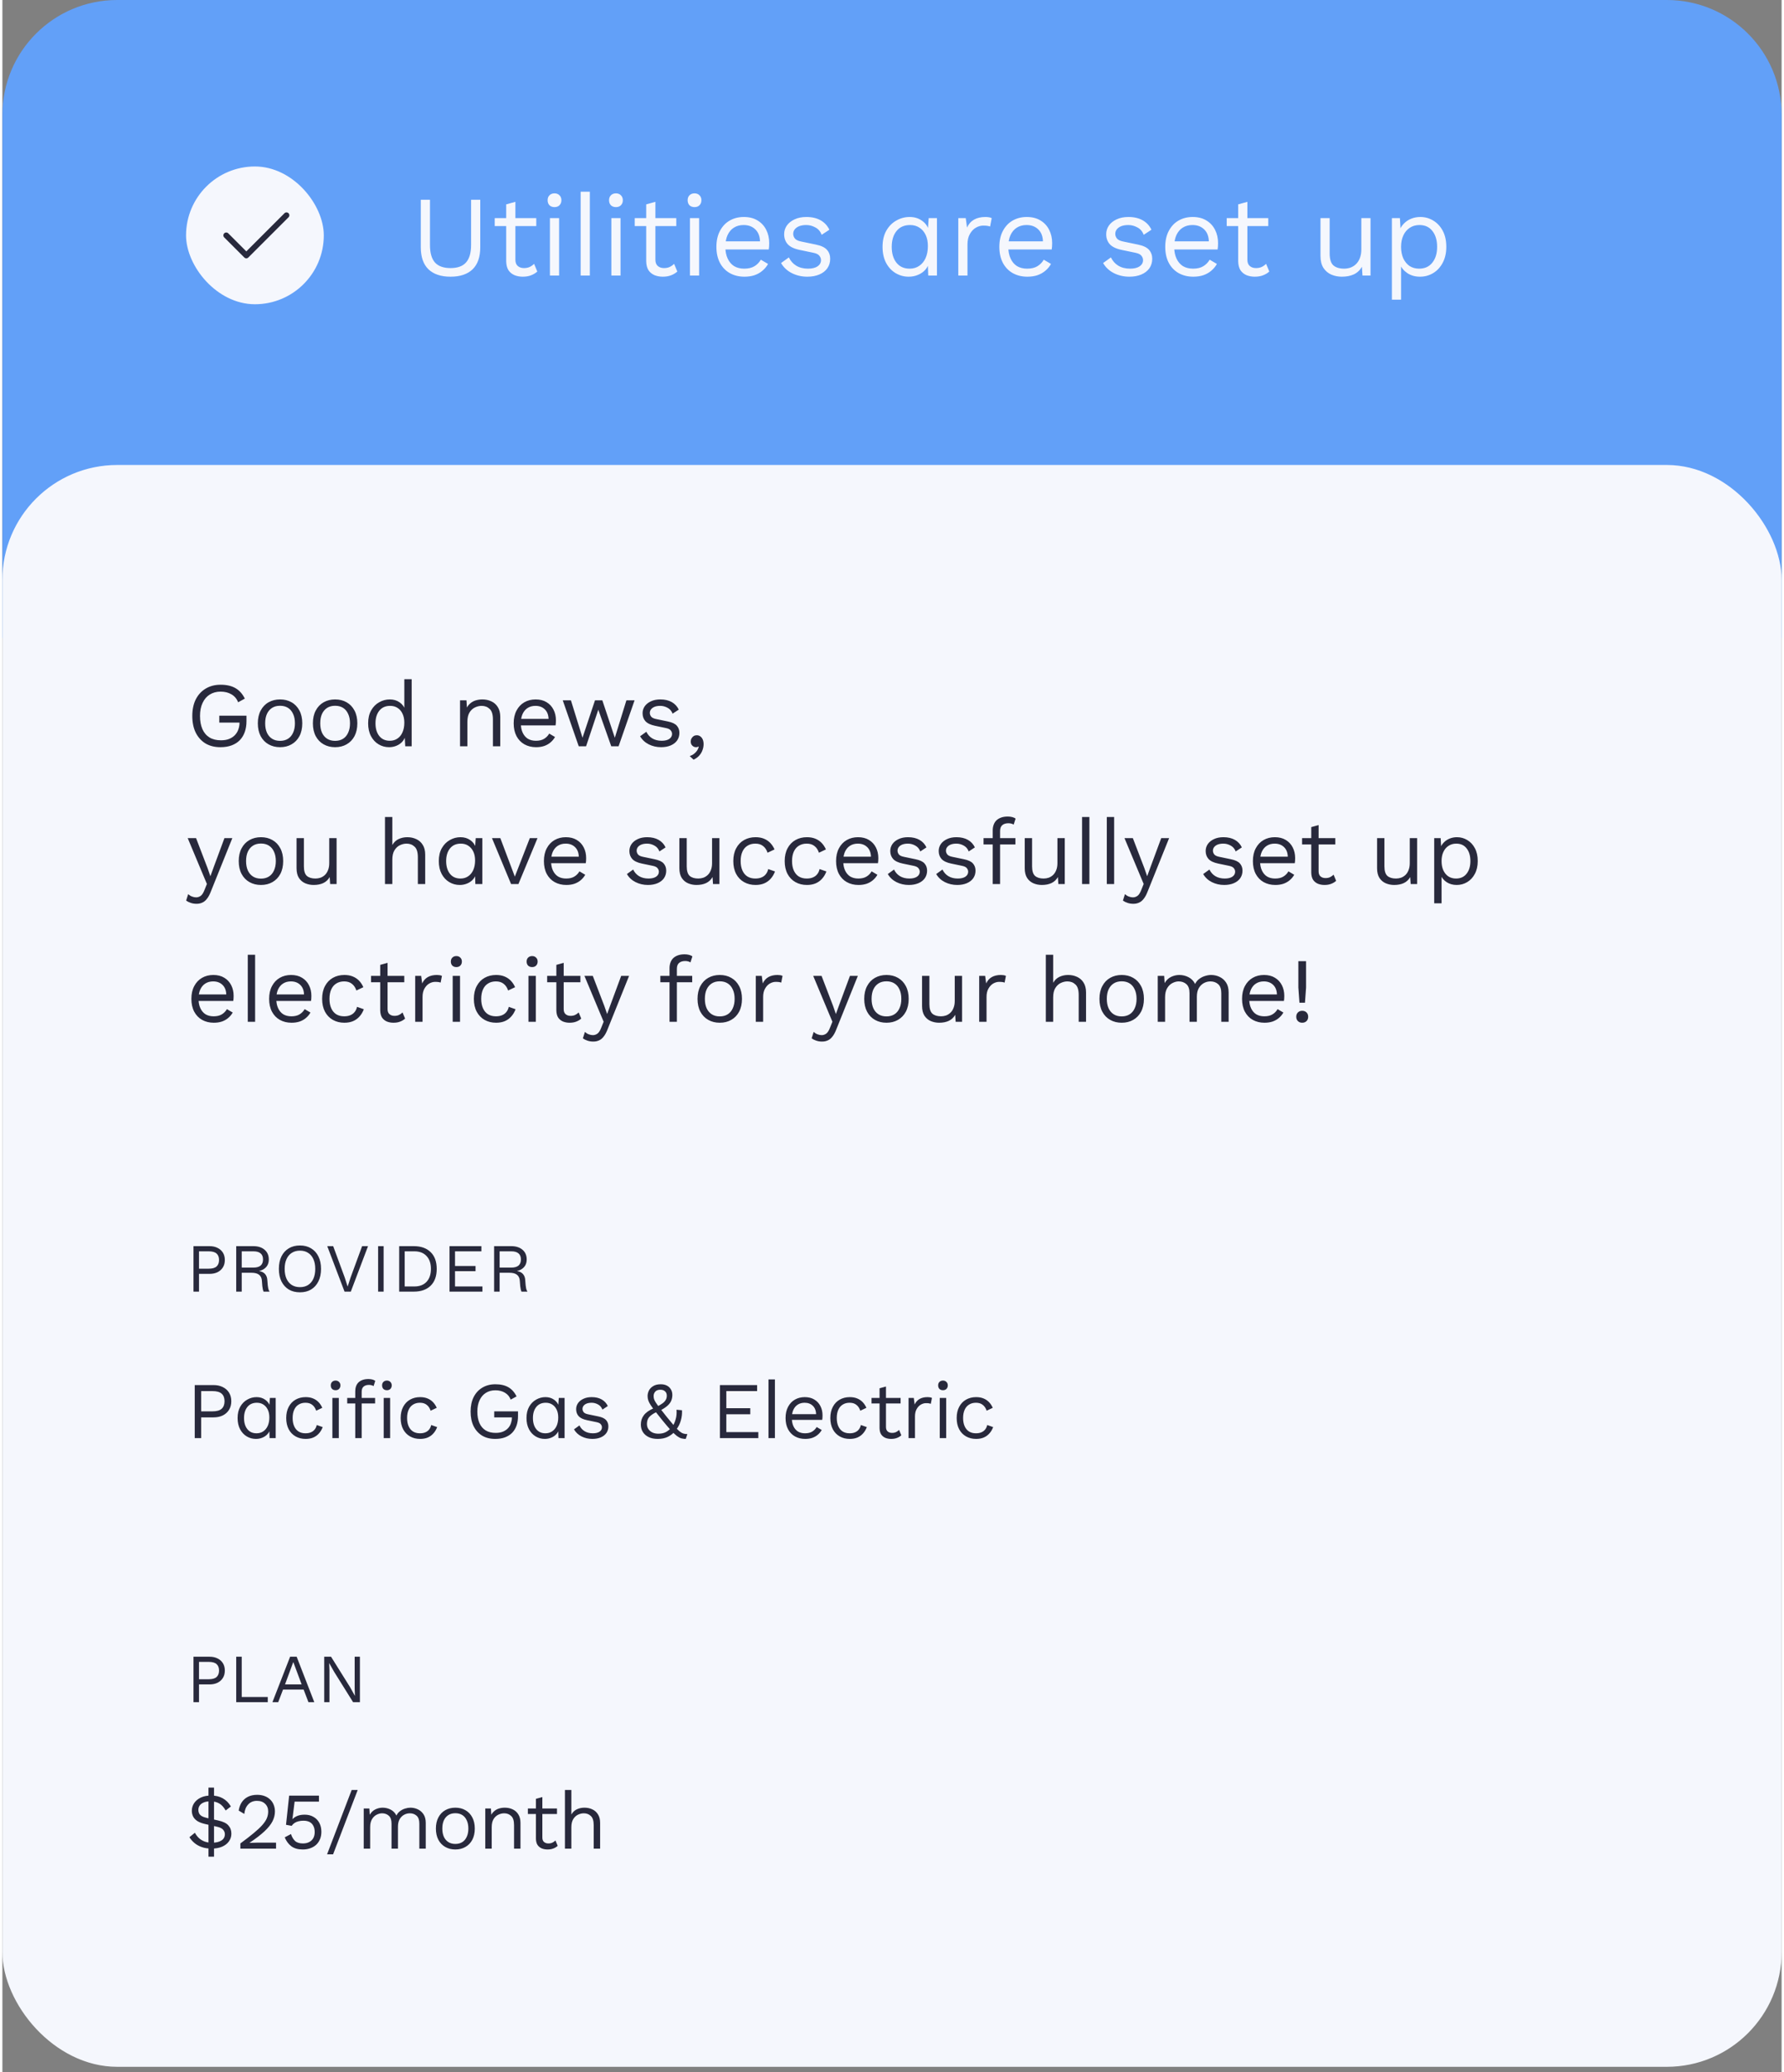 <svg xmlns="http://www.w3.org/2000/svg" width="2844" height="3303" viewBox="0 0 310 361" fill="none">
    <rect x="0" y="0" width="310" height="361" fill="#808080" stroke="none"/>
    <path d="M0 20C0 8.954 8.954 0 20 0H290C301.046 0 310 8.954 310 20V111.118H0V20Z" fill="#62A0F8" />
    <path d="M83.26 34.8V43.08C83.26 44.773 82.813 46.053 81.92 46.92C81.027 47.773 79.747 48.2 78.08 48.2C76.427 48.2 75.147 47.773 74.24 46.92C73.347 46.053 72.9 44.773 72.9 43.08V34.8H74.5V42.68C74.5 44.053 74.787 45.067 75.36 45.72C75.947 46.373 76.853 46.7 78.08 46.7C79.307 46.7 80.207 46.373 80.78 45.72C81.367 45.067 81.66 44.053 81.66 42.68V34.8H83.26ZM89.38 35.16V45.24C89.38 45.733 89.52 46.1 89.8 46.34C90.08 46.58 90.44 46.7 90.88 46.7C91.267 46.7 91.6 46.633 91.88 46.5C92.16 46.367 92.413 46.187 92.64 45.96L93.2 47.3C92.894 47.58 92.527 47.8 92.1 47.96C91.687 48.12 91.207 48.2 90.66 48.2C90.153 48.2 89.68 48.113 89.24 47.94C88.8 47.753 88.447 47.467 88.18 47.08C87.927 46.68 87.793 46.16 87.78 45.52V35.6L89.38 35.16ZM93.02 38V39.38H85.78V38H93.02ZM96.199 36.08C95.839 36.08 95.546 35.973 95.319 35.76C95.106 35.533 94.999 35.24 94.999 34.88C94.999 34.52 95.106 34.233 95.319 34.02C95.546 33.793 95.839 33.68 96.199 33.68C96.559 33.68 96.846 33.793 97.059 34.02C97.286 34.233 97.399 34.52 97.399 34.88C97.399 35.24 97.286 35.533 97.059 35.76C96.846 35.973 96.559 36.08 96.199 36.08ZM96.999 38V48H95.399V38H96.999ZM102.352 33.4V48H100.752V33.4H102.352ZM106.902 36.08C106.542 36.08 106.249 35.973 106.022 35.76C105.809 35.533 105.702 35.24 105.702 34.88C105.702 34.52 105.809 34.233 106.022 34.02C106.249 33.793 106.542 33.68 106.902 33.68C107.262 33.68 107.549 33.793 107.762 34.02C107.989 34.233 108.102 34.52 108.102 34.88C108.102 35.24 107.989 35.533 107.762 35.76C107.549 35.973 107.262 36.08 106.902 36.08ZM107.702 38V48H106.102V38H107.702ZM113.775 35.16V45.24C113.775 45.733 113.915 46.1 114.195 46.34C114.475 46.58 114.835 46.7 115.275 46.7C115.661 46.7 115.995 46.633 116.275 46.5C116.555 46.367 116.808 46.187 117.035 45.96L117.595 47.3C117.288 47.58 116.921 47.8 116.495 47.96C116.081 48.12 115.601 48.2 115.055 48.2C114.548 48.2 114.075 48.113 113.635 47.94C113.195 47.753 112.841 47.467 112.575 47.08C112.321 46.68 112.188 46.16 112.175 45.52V35.6L113.775 35.16ZM117.415 38V39.38H110.175V38H117.415ZM120.594 36.08C120.234 36.08 119.94 35.973 119.714 35.76C119.5 35.533 119.394 35.24 119.394 34.88C119.394 34.52 119.5 34.233 119.714 34.02C119.94 33.793 120.234 33.68 120.594 33.68C120.954 33.68 121.24 33.793 121.454 34.02C121.68 34.233 121.794 34.52 121.794 34.88C121.794 35.24 121.68 35.533 121.454 35.76C121.24 35.973 120.954 36.08 120.594 36.08ZM121.394 38V48H119.794V38H121.394ZM129.286 48.2C128.339 48.2 127.493 47.993 126.746 47.58C126.013 47.167 125.439 46.573 125.026 45.8C124.613 45.013 124.406 44.08 124.406 43C124.406 41.92 124.613 40.993 125.026 40.22C125.439 39.433 126.006 38.833 126.726 38.42C127.446 38.007 128.266 37.8 129.186 37.8C130.119 37.8 130.913 38 131.566 38.4C132.233 38.8 132.739 39.347 133.086 40.04C133.433 40.72 133.606 41.487 133.606 42.34C133.606 42.567 133.599 42.773 133.586 42.96C133.573 43.147 133.553 43.313 133.526 43.46H125.446V42.04H132.826L132.006 42.2C132.006 41.24 131.739 40.5 131.206 39.98C130.686 39.46 129.999 39.2 129.146 39.2C128.493 39.2 127.926 39.353 127.446 39.66C126.979 39.953 126.613 40.387 126.346 40.96C126.093 41.52 125.966 42.2 125.966 43C125.966 43.787 126.099 44.467 126.366 45.04C126.633 45.613 127.006 46.053 127.486 46.36C127.979 46.653 128.566 46.8 129.246 46.8C129.979 46.8 130.573 46.66 131.026 46.38C131.493 46.1 131.866 45.72 132.146 45.24L133.406 45.98C133.153 46.433 132.826 46.827 132.426 47.16C132.039 47.493 131.579 47.753 131.046 47.94C130.526 48.113 129.939 48.2 129.286 48.2ZM140.249 48.2C139.276 48.2 138.376 47.993 137.549 47.58C136.736 47.167 136.109 46.58 135.669 45.82L137.029 44.84C137.322 45.453 137.749 45.933 138.309 46.28C138.882 46.627 139.569 46.8 140.369 46.8C141.076 46.8 141.629 46.667 142.029 46.4C142.429 46.12 142.629 45.76 142.629 45.32C142.629 45.04 142.536 44.787 142.349 44.56C142.176 44.32 141.836 44.147 141.329 44.04L138.929 43.54C137.956 43.34 137.256 43.007 136.829 42.54C136.416 42.073 136.209 41.493 136.209 40.8C136.209 40.253 136.362 39.753 136.669 39.3C136.989 38.847 137.436 38.487 138.009 38.22C138.596 37.94 139.282 37.8 140.069 37.8C141.056 37.8 141.889 37.993 142.569 38.38C143.249 38.767 143.756 39.313 144.089 40.02L142.749 40.9C142.522 40.313 142.156 39.887 141.649 39.62C141.142 39.34 140.616 39.2 140.069 39.2C139.589 39.2 139.176 39.267 138.829 39.4C138.496 39.533 138.236 39.72 138.049 39.96C137.876 40.187 137.789 40.447 137.789 40.74C137.789 41.033 137.889 41.307 138.089 41.56C138.289 41.8 138.662 41.973 139.209 42.08L141.709 42.6C142.642 42.787 143.296 43.093 143.669 43.52C144.042 43.947 144.229 44.467 144.229 45.08C144.229 45.707 144.062 46.26 143.729 46.74C143.396 47.207 142.929 47.567 142.329 47.82C141.729 48.073 141.036 48.2 140.249 48.2ZM157.912 48.2C157.086 48.2 156.326 47.993 155.632 47.58C154.939 47.167 154.386 46.573 153.972 45.8C153.559 45.013 153.352 44.08 153.352 43C153.352 41.893 153.572 40.953 154.012 40.18C154.452 39.407 155.032 38.82 155.752 38.42C156.472 38.007 157.246 37.8 158.072 37.8C158.899 37.8 159.612 38.013 160.212 38.44C160.826 38.867 161.232 39.433 161.432 40.14L161.232 40.28L161.392 38H162.832V48H161.312L161.232 45.58L161.512 45.46C161.419 46.047 161.192 46.547 160.832 46.96C160.486 47.36 160.052 47.667 159.532 47.88C159.026 48.093 158.486 48.2 157.912 48.2ZM158.072 46.8C158.712 46.8 159.266 46.64 159.732 46.32C160.212 46 160.586 45.547 160.852 44.96C161.119 44.36 161.252 43.66 161.252 42.86C161.252 42.1 161.119 41.447 160.852 40.9C160.586 40.353 160.219 39.933 159.752 39.64C159.299 39.347 158.766 39.2 158.152 39.2C157.139 39.2 156.352 39.547 155.792 40.24C155.232 40.933 154.952 41.853 154.952 43C154.952 44.147 155.226 45.067 155.772 45.76C156.319 46.453 157.086 46.8 158.072 46.8ZM166.551 48V38H167.851L168.071 39.64C168.351 39.027 168.758 38.567 169.291 38.26C169.838 37.953 170.498 37.8 171.271 37.8C171.445 37.8 171.631 37.813 171.831 37.84C172.045 37.867 172.225 37.92 172.371 38L172.091 39.46C171.945 39.407 171.785 39.367 171.611 39.34C171.438 39.313 171.191 39.3 170.871 39.3C170.458 39.3 170.038 39.42 169.611 39.66C169.198 39.9 168.851 40.267 168.571 40.76C168.291 41.24 168.151 41.853 168.151 42.6V48H166.551ZM178.583 48.2C177.636 48.2 176.79 47.993 176.043 47.58C175.31 47.167 174.736 46.573 174.323 45.8C173.91 45.013 173.703 44.08 173.703 43C173.703 41.92 173.91 40.993 174.323 40.22C174.736 39.433 175.303 38.833 176.023 38.42C176.743 38.007 177.563 37.8 178.483 37.8C179.416 37.8 180.21 38 180.863 38.4C181.53 38.8 182.036 39.347 182.383 40.04C182.73 40.72 182.903 41.487 182.903 42.34C182.903 42.567 182.896 42.773 182.883 42.96C182.87 43.147 182.85 43.313 182.823 43.46H174.743V42.04H182.123L181.303 42.2C181.303 41.24 181.036 40.5 180.503 39.98C179.983 39.46 179.296 39.2 178.443 39.2C177.79 39.2 177.223 39.353 176.743 39.66C176.276 39.953 175.91 40.387 175.643 40.96C175.39 41.52 175.263 42.2 175.263 43C175.263 43.787 175.396 44.467 175.663 45.04C175.93 45.613 176.303 46.053 176.783 46.36C177.276 46.653 177.863 46.8 178.543 46.8C179.276 46.8 179.87 46.66 180.323 46.38C180.79 46.1 181.163 45.72 181.443 45.24L182.703 45.98C182.45 46.433 182.123 46.827 181.723 47.16C181.336 47.493 180.876 47.753 180.343 47.94C179.823 48.113 179.236 48.2 178.583 48.2ZM196.362 48.2C195.389 48.2 194.489 47.993 193.662 47.58C192.849 47.167 192.222 46.58 191.782 45.82L193.142 44.84C193.436 45.453 193.862 45.933 194.422 46.28C194.996 46.627 195.682 46.8 196.482 46.8C197.189 46.8 197.742 46.667 198.142 46.4C198.542 46.12 198.742 45.76 198.742 45.32C198.742 45.04 198.649 44.787 198.462 44.56C198.289 44.32 197.949 44.147 197.442 44.04L195.042 43.54C194.069 43.34 193.369 43.007 192.942 42.54C192.529 42.073 192.322 41.493 192.322 40.8C192.322 40.253 192.476 39.753 192.782 39.3C193.102 38.847 193.549 38.487 194.122 38.22C194.709 37.94 195.396 37.8 196.182 37.8C197.169 37.8 198.002 37.993 198.682 38.38C199.362 38.767 199.869 39.313 200.202 40.02L198.862 40.9C198.636 40.313 198.269 39.887 197.762 39.62C197.256 39.34 196.729 39.2 196.182 39.2C195.702 39.2 195.289 39.267 194.942 39.4C194.609 39.533 194.349 39.72 194.162 39.96C193.989 40.187 193.902 40.447 193.902 40.74C193.902 41.033 194.002 41.307 194.202 41.56C194.402 41.8 194.776 41.973 195.322 42.08L197.822 42.6C198.756 42.787 199.409 43.093 199.782 43.52C200.156 43.947 200.342 44.467 200.342 45.08C200.342 45.707 200.176 46.26 199.842 46.74C199.509 47.207 199.042 47.567 198.442 47.82C197.842 48.073 197.149 48.2 196.362 48.2ZM207.489 48.2C206.543 48.2 205.696 47.993 204.949 47.58C204.216 47.167 203.643 46.573 203.229 45.8C202.816 45.013 202.609 44.08 202.609 43C202.609 41.92 202.816 40.993 203.229 40.22C203.643 39.433 204.209 38.833 204.929 38.42C205.649 38.007 206.469 37.8 207.389 37.8C208.323 37.8 209.116 38 209.769 38.4C210.436 38.8 210.943 39.347 211.289 40.04C211.636 40.72 211.809 41.487 211.809 42.34C211.809 42.567 211.803 42.773 211.789 42.96C211.776 43.147 211.756 43.313 211.729 43.46H203.649V42.04H211.029L210.209 42.2C210.209 41.24 209.943 40.5 209.409 39.98C208.889 39.46 208.203 39.2 207.349 39.2C206.696 39.2 206.129 39.353 205.649 39.66C205.183 39.953 204.816 40.387 204.549 40.96C204.296 41.52 204.169 42.2 204.169 43C204.169 43.787 204.303 44.467 204.569 45.04C204.836 45.613 205.209 46.053 205.689 46.36C206.183 46.653 206.769 46.8 207.449 46.8C208.183 46.8 208.776 46.66 209.229 46.38C209.696 46.1 210.069 45.72 210.349 45.24L211.609 45.98C211.356 46.433 211.029 46.827 210.629 47.16C210.243 47.493 209.783 47.753 209.249 47.94C208.729 48.113 208.143 48.2 207.489 48.2ZM216.919 35.16V45.24C216.919 45.733 217.059 46.1 217.339 46.34C217.619 46.58 217.979 46.7 218.419 46.7C218.806 46.7 219.139 46.633 219.419 46.5C219.699 46.367 219.953 46.187 220.179 45.96L220.739 47.3C220.433 47.58 220.066 47.8 219.639 47.96C219.226 48.12 218.746 48.2 218.199 48.2C217.693 48.2 217.219 48.113 216.779 47.94C216.339 47.753 215.986 47.467 215.719 47.08C215.466 46.68 215.333 46.16 215.319 45.52V35.6L216.919 35.16ZM220.559 38V39.38H213.319V38H220.559ZM233.375 48.2C232.735 48.2 232.128 48.08 231.555 47.84C230.995 47.6 230.535 47.213 230.175 46.68C229.828 46.133 229.655 45.427 229.655 44.56V38H231.255V44.14C231.255 45.153 231.475 45.853 231.915 46.24C232.355 46.613 232.975 46.8 233.775 46.8C234.148 46.8 234.515 46.74 234.875 46.62C235.235 46.487 235.555 46.287 235.835 46.02C236.128 45.74 236.355 45.387 236.515 44.96C236.688 44.533 236.775 44.027 236.775 43.44V38H238.375V48H236.975L236.875 46.48C236.528 47.08 236.055 47.52 235.455 47.8C234.868 48.067 234.175 48.2 233.375 48.2ZM242.098 52.2V38H243.498L243.638 40.44L243.418 40.16C243.592 39.693 243.852 39.287 244.198 38.94C244.545 38.58 244.965 38.3 245.458 38.1C245.952 37.9 246.485 37.8 247.058 37.8C247.872 37.8 248.618 38.007 249.298 38.42C249.992 38.833 250.545 39.427 250.958 40.2C251.372 40.973 251.578 41.907 251.578 43C251.578 44.08 251.365 45.013 250.938 45.8C250.525 46.573 249.972 47.167 249.278 47.58C248.585 47.993 247.825 48.2 246.998 48.2C246.172 48.2 245.445 48 244.818 47.6C244.205 47.187 243.765 46.667 243.498 46.04L243.698 45.74V52.2H242.098ZM246.838 46.8C247.825 46.8 248.592 46.453 249.138 45.76C249.698 45.067 249.978 44.147 249.978 43C249.978 41.853 249.705 40.933 249.158 40.24C248.625 39.547 247.872 39.2 246.898 39.2C246.258 39.2 245.698 39.36 245.218 39.68C244.738 39.987 244.365 40.427 244.098 41C243.832 41.56 243.698 42.227 243.698 43C243.698 43.76 243.825 44.427 244.078 45C244.345 45.573 244.712 46.02 245.178 46.34C245.658 46.647 246.212 46.8 246.838 46.8Z" fill="#F5F7FD" />
    <rect x="32" y="29" width="24" height="24" rx="12" fill="#F5F7FD" />
    <path d="M49.5 37.5L42.5 44.5L39 41" stroke="#28293C" stroke-linecap="round" stroke-linejoin="round" />
    <rect y="81" width="310" height="279.036" rx="20" fill="#F5F7FD" />
    <path d="M37.984 130.16C36.981 130.16 36.112 129.941 35.376 129.504C34.651 129.056 34.085 128.427 33.68 127.616C33.285 126.805 33.088 125.84 33.088 124.72C33.088 123.6 33.291 122.635 33.696 121.824C34.112 121.013 34.688 120.389 35.424 119.952C36.171 119.504 37.035 119.28 38.016 119.28C39.061 119.28 39.925 119.477 40.608 119.872C41.291 120.267 41.835 120.875 42.24 121.696L41.072 122.336C40.837 121.728 40.453 121.269 39.92 120.96C39.387 120.64 38.752 120.48 38.016 120.48C37.301 120.48 36.672 120.651 36.128 120.992C35.595 121.323 35.179 121.808 34.88 122.448C34.581 123.077 34.432 123.835 34.432 124.72C34.432 125.605 34.571 126.368 34.848 127.008C35.125 127.637 35.536 128.123 36.08 128.464C36.624 128.795 37.291 128.96 38.08 128.96C38.677 128.96 39.179 128.869 39.584 128.688C40 128.507 40.336 128.267 40.592 127.968C40.848 127.669 41.029 127.344 41.136 126.992C41.253 126.64 41.312 126.299 41.312 125.968V125.216L41.984 125.872H37.792V124.672H42.528V125.648C42.528 126.32 42.432 126.933 42.24 127.488C42.048 128.043 41.76 128.523 41.376 128.928C40.992 129.323 40.517 129.627 39.952 129.84C39.387 130.053 38.731 130.16 37.984 130.16ZM48.378 121.84C49.136 121.84 49.802 122.005 50.378 122.336C50.965 122.667 51.423 123.147 51.754 123.776C52.085 124.395 52.25 125.136 52.25 126C52.25 126.864 52.085 127.611 51.754 128.24C51.423 128.859 50.965 129.333 50.378 129.664C49.802 129.995 49.136 130.16 48.378 130.16C47.632 130.16 46.965 129.995 46.378 129.664C45.791 129.333 45.333 128.859 45.002 128.24C44.672 127.611 44.506 126.864 44.506 126C44.506 125.136 44.672 124.395 45.002 123.776C45.333 123.147 45.791 122.667 46.378 122.336C46.965 122.005 47.632 121.84 48.378 121.84ZM48.378 122.944C47.834 122.944 47.37 123.067 46.986 123.312C46.602 123.557 46.303 123.909 46.09 124.368C45.888 124.816 45.786 125.36 45.786 126C45.786 126.629 45.888 127.173 46.09 127.632C46.303 128.091 46.602 128.443 46.986 128.688C47.37 128.933 47.834 129.056 48.378 129.056C48.922 129.056 49.386 128.933 49.77 128.688C50.154 128.443 50.447 128.091 50.65 127.632C50.864 127.173 50.97 126.629 50.97 126C50.97 125.36 50.864 124.816 50.65 124.368C50.447 123.909 50.154 123.557 49.77 123.312C49.386 123.067 48.922 122.944 48.378 122.944ZM57.972 121.84C58.729 121.84 59.396 122.005 59.972 122.336C60.559 122.667 61.017 123.147 61.348 123.776C61.678 124.395 61.844 125.136 61.844 126C61.844 126.864 61.678 127.611 61.348 128.24C61.017 128.859 60.559 129.333 59.972 129.664C59.396 129.995 58.729 130.16 57.972 130.16C57.225 130.16 56.559 129.995 55.972 129.664C55.385 129.333 54.926 128.859 54.596 128.24C54.265 127.611 54.1 126.864 54.1 126C54.1 125.136 54.265 124.395 54.596 123.776C54.926 123.147 55.385 122.667 55.972 122.336C56.559 122.005 57.225 121.84 57.972 121.84ZM57.972 122.944C57.428 122.944 56.964 123.067 56.58 123.312C56.196 123.557 55.897 123.909 55.684 124.368C55.481 124.816 55.38 125.36 55.38 126C55.38 126.629 55.481 127.173 55.684 127.632C55.897 128.091 56.196 128.443 56.58 128.688C56.964 128.933 57.428 129.056 57.972 129.056C58.516 129.056 58.98 128.933 59.364 128.688C59.748 128.443 60.041 128.091 60.244 127.632C60.457 127.173 60.564 126.629 60.564 126C60.564 125.36 60.457 124.816 60.244 124.368C60.041 123.909 59.748 123.557 59.364 123.312C58.98 123.067 58.516 122.944 57.972 122.944ZM67.374 130.16C66.712 130.16 66.104 129.995 65.55 129.664C64.995 129.333 64.552 128.859 64.222 128.24C63.891 127.611 63.726 126.864 63.726 126C63.726 125.115 63.902 124.363 64.254 123.744C64.606 123.125 65.07 122.656 65.646 122.336C66.222 122.005 66.84 121.84 67.502 121.84C68.163 121.84 68.734 122.011 69.214 122.352C69.704 122.693 70.03 123.147 70.19 123.712L70.03 123.824V118.32H71.31V130H70.19L70.078 128.064L70.254 127.968C70.179 128.437 69.998 128.837 69.71 129.168C69.432 129.488 69.086 129.733 68.67 129.904C68.264 130.075 67.832 130.16 67.374 130.16ZM67.502 129.04C68.014 129.04 68.456 128.912 68.83 128.656C69.214 128.4 69.507 128.037 69.71 127.568C69.923 127.088 70.03 126.528 70.03 125.888C70.03 125.28 69.923 124.757 69.71 124.32C69.507 123.883 69.219 123.547 68.846 123.312C68.483 123.077 68.056 122.96 67.566 122.96C66.755 122.96 66.126 123.237 65.678 123.792C65.23 124.347 65.006 125.083 65.006 126C65.006 126.917 65.224 127.653 65.662 128.208C66.099 128.763 66.712 129.04 67.502 129.04ZM79.738 130V122H80.858L80.97 123.792L80.762 123.616C80.933 123.189 81.162 122.848 81.45 122.592C81.738 122.325 82.069 122.133 82.442 122.016C82.826 121.899 83.221 121.84 83.626 121.84C84.202 121.84 84.725 121.952 85.194 122.176C85.663 122.389 86.037 122.72 86.314 123.168C86.602 123.616 86.746 124.187 86.746 124.88V130H85.466V125.328C85.466 124.443 85.274 123.829 84.89 123.488C84.517 123.136 84.053 122.96 83.498 122.96C83.114 122.96 82.73 123.051 82.346 123.232C81.962 123.413 81.642 123.707 81.386 124.112C81.141 124.517 81.018 125.061 81.018 125.744V130H79.738ZM92.988 130.16C92.231 130.16 91.554 129.995 90.956 129.664C90.37 129.333 89.911 128.859 89.58 128.24C89.25 127.611 89.084 126.864 89.084 126C89.084 125.136 89.25 124.395 89.58 123.776C89.911 123.147 90.364 122.667 90.94 122.336C91.516 122.005 92.172 121.84 92.908 121.84C93.655 121.84 94.29 122 94.812 122.32C95.346 122.64 95.751 123.077 96.028 123.632C96.306 124.176 96.444 124.789 96.444 125.472C96.444 125.653 96.439 125.819 96.428 125.968C96.418 126.117 96.402 126.251 96.38 126.368H89.916V125.232H95.82L95.164 125.36C95.164 124.592 94.951 124 94.524 123.584C94.108 123.168 93.559 122.96 92.876 122.96C92.354 122.96 91.9 123.083 91.516 123.328C91.143 123.563 90.85 123.909 90.636 124.368C90.434 124.816 90.332 125.36 90.332 126C90.332 126.629 90.439 127.173 90.652 127.632C90.866 128.091 91.164 128.443 91.548 128.688C91.943 128.923 92.412 129.04 92.956 129.04C93.543 129.04 94.018 128.928 94.38 128.704C94.754 128.48 95.052 128.176 95.276 127.792L96.284 128.384C96.082 128.747 95.82 129.061 95.5 129.328C95.191 129.595 94.823 129.803 94.396 129.952C93.98 130.091 93.511 130.16 92.988 130.16ZM108.723 122H110.147L107.363 130H106.083L103.827 123.632L101.699 130H100.419L97.635 122H99.059L101.075 128.512L103.251 122H104.531L106.707 128.512L108.723 122ZM114.774 130.16C113.996 130.16 113.276 129.995 112.614 129.664C111.964 129.333 111.462 128.864 111.11 128.256L112.198 127.472C112.433 127.963 112.774 128.347 113.222 128.624C113.681 128.901 114.23 129.04 114.87 129.04C115.436 129.04 115.878 128.933 116.198 128.72C116.518 128.496 116.678 128.208 116.678 127.856C116.678 127.632 116.604 127.429 116.454 127.248C116.316 127.056 116.044 126.917 115.638 126.832L113.718 126.432C112.94 126.272 112.38 126.005 112.038 125.632C111.708 125.259 111.542 124.795 111.542 124.24C111.542 123.803 111.665 123.403 111.91 123.04C112.166 122.677 112.524 122.389 112.982 122.176C113.452 121.952 114.001 121.84 114.63 121.84C115.42 121.84 116.086 121.995 116.63 122.304C117.174 122.613 117.58 123.051 117.846 123.616L116.774 124.32C116.593 123.851 116.3 123.509 115.894 123.296C115.489 123.072 115.068 122.96 114.63 122.96C114.246 122.96 113.916 123.013 113.638 123.12C113.372 123.227 113.164 123.376 113.014 123.568C112.876 123.749 112.806 123.957 112.806 124.192C112.806 124.427 112.886 124.645 113.046 124.848C113.206 125.04 113.505 125.179 113.942 125.264L115.942 125.68C116.689 125.829 117.212 126.075 117.51 126.416C117.809 126.757 117.958 127.173 117.958 127.664C117.958 128.165 117.825 128.608 117.558 128.992C117.292 129.365 116.918 129.653 116.438 129.856C115.958 130.059 115.404 130.16 114.774 130.16ZM120.972 128.08C121.228 128.08 121.441 128.149 121.612 128.288C121.793 128.416 121.932 128.597 122.028 128.832C122.124 129.056 122.172 129.323 122.172 129.632C122.172 129.984 122.108 130.331 121.98 130.672C121.862 131.013 121.676 131.328 121.42 131.616C121.164 131.904 120.833 132.144 120.428 132.336L119.756 131.712C120.044 131.616 120.294 131.483 120.508 131.312C120.732 131.141 120.913 130.949 121.052 130.736C121.19 130.523 121.281 130.304 121.324 130.08L121.26 130.048C121.217 130.08 121.164 130.107 121.1 130.128C121.036 130.149 120.94 130.16 120.812 130.16C120.684 130.16 120.55 130.123 120.412 130.048C120.284 129.973 120.172 129.867 120.076 129.728C119.98 129.579 119.932 129.387 119.932 129.152C119.932 128.96 119.98 128.784 120.076 128.624C120.172 128.453 120.294 128.32 120.444 128.224C120.604 128.128 120.78 128.08 120.972 128.08ZM40.064 146L36.304 155.344C36.101 155.867 35.877 156.277 35.632 156.576C35.397 156.885 35.131 157.104 34.832 157.232C34.544 157.371 34.208 157.44 33.824 157.44C33.461 157.44 33.125 157.387 32.816 157.28C32.517 157.184 32.251 157.051 32.016 156.88L32.368 155.76C32.581 155.952 32.805 156.091 33.04 156.176C33.285 156.272 33.525 156.32 33.76 156.32C34.037 156.32 34.299 156.235 34.544 156.064C34.789 155.893 35.013 155.547 35.216 155.024L35.632 153.984L34.832 152.08L32.288 146H33.744L35.744 151.216L36.24 152.64L36.816 151.056L38.688 146H40.064ZM45.05 145.84C45.807 145.84 46.474 146.005 47.05 146.336C47.637 146.667 48.095 147.147 48.426 147.776C48.757 148.395 48.922 149.136 48.922 150C48.922 150.864 48.757 151.611 48.426 152.24C48.095 152.859 47.637 153.333 47.05 153.664C46.474 153.995 45.807 154.16 45.05 154.16C44.303 154.16 43.637 153.995 43.05 153.664C42.463 153.333 42.005 152.859 41.674 152.24C41.343 151.611 41.178 150.864 41.178 150C41.178 149.136 41.343 148.395 41.674 147.776C42.005 147.147 42.463 146.667 43.05 146.336C43.637 146.005 44.303 145.84 45.05 145.84ZM45.05 146.944C44.506 146.944 44.042 147.067 43.658 147.312C43.274 147.557 42.975 147.909 42.762 148.368C42.559 148.816 42.458 149.36 42.458 150C42.458 150.629 42.559 151.173 42.762 151.632C42.975 152.091 43.274 152.443 43.658 152.688C44.042 152.933 44.506 153.056 45.05 153.056C45.594 153.056 46.058 152.933 46.442 152.688C46.826 152.443 47.119 152.091 47.322 151.632C47.535 151.173 47.642 150.629 47.642 150C47.642 149.36 47.535 148.816 47.322 148.368C47.119 147.909 46.826 147.557 46.442 147.312C46.058 147.067 45.594 146.944 45.05 146.944ZM54.228 154.16C53.716 154.16 53.23 154.064 52.772 153.872C52.324 153.68 51.956 153.371 51.668 152.944C51.39 152.507 51.252 151.941 51.252 151.248V146H52.532V150.912C52.532 151.723 52.708 152.283 53.06 152.592C53.412 152.891 53.908 153.04 54.548 153.04C54.846 153.04 55.14 152.992 55.428 152.896C55.716 152.789 55.972 152.629 56.196 152.416C56.43 152.192 56.612 151.909 56.74 151.568C56.878 151.227 56.948 150.821 56.948 150.352V146H58.228V154H57.108L57.028 152.784C56.75 153.264 56.372 153.616 55.892 153.84C55.422 154.053 54.868 154.16 54.228 154.16ZM66.66 154V142.32H67.94V147.2C68.217 146.72 68.585 146.373 69.044 146.16C69.502 145.947 70.004 145.84 70.548 145.84C71.124 145.84 71.647 145.952 72.116 146.176C72.585 146.389 72.959 146.72 73.236 147.168C73.524 147.616 73.668 148.187 73.668 148.88V154H72.388V149.328C72.388 148.443 72.196 147.829 71.812 147.488C71.439 147.136 70.975 146.96 70.42 146.96C70.036 146.96 69.652 147.051 69.268 147.232C68.884 147.413 68.564 147.712 68.308 148.128C68.062 148.533 67.94 149.077 67.94 149.76V154H66.66ZM79.686 154.16C79.025 154.16 78.417 153.995 77.862 153.664C77.308 153.333 76.865 152.859 76.534 152.24C76.204 151.611 76.038 150.864 76.038 150C76.038 149.115 76.214 148.363 76.566 147.744C76.918 147.125 77.382 146.656 77.958 146.336C78.534 146.005 79.153 145.84 79.814 145.84C80.475 145.84 81.046 146.011 81.526 146.352C82.017 146.693 82.342 147.147 82.502 147.712L82.342 147.824L82.47 146H83.622V154H82.406L82.342 152.064L82.566 151.968C82.492 152.437 82.31 152.837 82.022 153.168C81.745 153.488 81.398 153.733 80.982 153.904C80.577 154.075 80.145 154.16 79.686 154.16ZM79.814 153.04C80.326 153.04 80.769 152.912 81.142 152.656C81.526 152.4 81.825 152.037 82.038 151.568C82.251 151.088 82.358 150.528 82.358 149.888C82.358 149.28 82.251 148.757 82.038 148.32C81.825 147.883 81.531 147.547 81.158 147.312C80.796 147.077 80.369 146.96 79.878 146.96C79.067 146.96 78.438 147.237 77.99 147.792C77.542 148.347 77.318 149.083 77.318 150C77.318 150.917 77.537 151.653 77.974 152.208C78.412 152.763 79.025 153.04 79.814 153.04ZM91.893 146H93.237L89.909 154H88.629L85.301 146H86.757L89.285 152.704L91.893 146ZM98.254 154.16C97.496 154.16 96.819 153.995 96.222 153.664C95.635 153.333 95.177 152.859 94.846 152.24C94.515 151.611 94.35 150.864 94.35 150C94.35 149.136 94.515 148.395 94.846 147.776C95.177 147.147 95.63 146.667 96.206 146.336C96.782 146.005 97.438 145.84 98.174 145.84C98.921 145.84 99.555 146 100.078 146.32C100.611 146.64 101.017 147.077 101.294 147.632C101.571 148.176 101.71 148.789 101.71 149.472C101.71 149.653 101.705 149.819 101.694 149.968C101.683 150.117 101.667 150.251 101.646 150.368H95.182V149.232H101.086L100.43 149.36C100.43 148.592 100.217 148 99.79 147.584C99.374 147.168 98.825 146.96 98.142 146.96C97.619 146.96 97.166 147.083 96.782 147.328C96.409 147.563 96.115 147.909 95.902 148.368C95.699 148.816 95.598 149.36 95.598 150C95.598 150.629 95.704 151.173 95.918 151.632C96.131 152.091 96.43 152.443 96.814 152.688C97.209 152.923 97.678 153.04 98.222 153.04C98.808 153.04 99.283 152.928 99.646 152.704C100.019 152.48 100.318 152.176 100.542 151.792L101.55 152.384C101.347 152.747 101.086 153.061 100.766 153.328C100.457 153.595 100.089 153.803 99.662 153.952C99.246 154.091 98.776 154.16 98.254 154.16ZM112.477 154.16C111.699 154.16 110.979 153.995 110.317 153.664C109.667 153.333 109.165 152.864 108.813 152.256L109.901 151.472C110.136 151.963 110.477 152.347 110.925 152.624C111.384 152.901 111.933 153.04 112.573 153.04C113.139 153.04 113.581 152.933 113.901 152.72C114.221 152.496 114.381 152.208 114.381 151.856C114.381 151.632 114.307 151.429 114.157 151.248C114.019 151.056 113.747 150.917 113.341 150.832L111.421 150.432C110.643 150.272 110.083 150.005 109.741 149.632C109.411 149.259 109.245 148.795 109.245 148.24C109.245 147.803 109.368 147.403 109.613 147.04C109.869 146.677 110.227 146.389 110.685 146.176C111.155 145.952 111.704 145.84 112.333 145.84C113.123 145.84 113.789 145.995 114.333 146.304C114.877 146.613 115.283 147.051 115.549 147.616L114.477 148.32C114.296 147.851 114.003 147.509 113.597 147.296C113.192 147.072 112.771 146.96 112.333 146.96C111.949 146.96 111.619 147.013 111.341 147.12C111.075 147.227 110.867 147.376 110.717 147.568C110.579 147.749 110.509 147.957 110.509 148.192C110.509 148.427 110.589 148.645 110.749 148.848C110.909 149.04 111.208 149.179 111.645 149.264L113.645 149.68C114.392 149.829 114.915 150.075 115.213 150.416C115.512 150.757 115.661 151.173 115.661 151.664C115.661 152.165 115.528 152.608 115.261 152.992C114.995 153.365 114.621 153.653 114.141 153.856C113.661 154.059 113.107 154.16 112.477 154.16ZM120.931 154.16C120.419 154.16 119.934 154.064 119.475 153.872C119.027 153.68 118.659 153.371 118.371 152.944C118.094 152.507 117.955 151.941 117.955 151.248V146H119.235V150.912C119.235 151.723 119.411 152.283 119.763 152.592C120.115 152.891 120.611 153.04 121.251 153.04C121.55 153.04 121.843 152.992 122.131 152.896C122.419 152.789 122.675 152.629 122.899 152.416C123.134 152.192 123.315 151.909 123.443 151.568C123.582 151.227 123.651 150.821 123.651 150.352V146H124.931V154H123.811L123.731 152.784C123.454 153.264 123.075 153.616 122.595 153.84C122.126 154.053 121.571 154.16 120.931 154.16ZM131.222 145.84C131.777 145.84 132.262 145.925 132.678 146.096C133.105 146.267 133.473 146.512 133.782 146.832C134.091 147.152 134.342 147.531 134.534 147.968L133.318 148.544C133.147 148.032 132.886 147.643 132.534 147.376C132.193 147.099 131.745 146.96 131.19 146.96C130.657 146.96 130.198 147.083 129.814 147.328C129.43 147.563 129.137 147.909 128.934 148.368C128.731 148.816 128.63 149.36 128.63 150C128.63 150.629 128.731 151.173 128.934 151.632C129.137 152.091 129.43 152.443 129.814 152.688C130.198 152.923 130.657 153.04 131.19 153.04C131.606 153.04 131.963 152.976 132.262 152.848C132.571 152.72 132.822 152.533 133.014 152.288C133.217 152.043 133.355 151.744 133.43 151.392L134.614 151.808C134.433 152.299 134.182 152.72 133.862 153.072C133.553 153.424 133.174 153.696 132.726 153.888C132.289 154.069 131.787 154.16 131.222 154.16C130.475 154.16 129.809 153.995 129.222 153.664C128.635 153.333 128.177 152.859 127.846 152.24C127.515 151.611 127.35 150.864 127.35 150C127.35 149.136 127.515 148.395 127.846 147.776C128.177 147.147 128.635 146.667 129.222 146.336C129.809 146.005 130.475 145.84 131.222 145.84ZM140.175 145.84C140.73 145.84 141.215 145.925 141.631 146.096C142.058 146.267 142.426 146.512 142.735 146.832C143.044 147.152 143.295 147.531 143.487 147.968L142.271 148.544C142.1 148.032 141.839 147.643 141.487 147.376C141.146 147.099 140.698 146.96 140.143 146.96C139.61 146.96 139.151 147.083 138.767 147.328C138.383 147.563 138.09 147.909 137.887 148.368C137.684 148.816 137.583 149.36 137.583 150C137.583 150.629 137.684 151.173 137.887 151.632C138.09 152.091 138.383 152.443 138.767 152.688C139.151 152.923 139.61 153.04 140.143 153.04C140.559 153.04 140.916 152.976 141.215 152.848C141.524 152.72 141.775 152.533 141.967 152.288C142.17 152.043 142.308 151.744 142.383 151.392L143.567 151.808C143.386 152.299 143.135 152.72 142.815 153.072C142.506 153.424 142.127 153.696 141.679 153.888C141.242 154.069 140.74 154.16 140.175 154.16C139.428 154.16 138.762 153.995 138.175 153.664C137.588 153.333 137.13 152.859 136.799 152.24C136.468 151.611 136.303 150.864 136.303 150C136.303 149.136 136.468 148.395 136.799 147.776C137.13 147.147 137.588 146.667 138.175 146.336C138.762 146.005 139.428 145.84 140.175 145.84ZM149.16 154.16C148.403 154.16 147.725 153.995 147.128 153.664C146.541 153.333 146.083 152.859 145.752 152.24C145.421 151.611 145.256 150.864 145.256 150C145.256 149.136 145.421 148.395 145.752 147.776C146.083 147.147 146.536 146.667 147.112 146.336C147.688 146.005 148.344 145.84 149.08 145.84C149.827 145.84 150.461 146 150.984 146.32C151.517 146.64 151.923 147.077 152.2 147.632C152.477 148.176 152.616 148.789 152.616 149.472C152.616 149.653 152.611 149.819 152.6 149.968C152.589 150.117 152.573 150.251 152.552 150.368H146.088V149.232H151.992L151.336 149.36C151.336 148.592 151.123 148 150.696 147.584C150.28 147.168 149.731 146.96 149.048 146.96C148.525 146.96 148.072 147.083 147.688 147.328C147.315 147.563 147.021 147.909 146.808 148.368C146.605 148.816 146.504 149.36 146.504 150C146.504 150.629 146.611 151.173 146.824 151.632C147.037 152.091 147.336 152.443 147.72 152.688C148.115 152.923 148.584 153.04 149.128 153.04C149.715 153.04 150.189 152.928 150.552 152.704C150.925 152.48 151.224 152.176 151.448 151.792L152.456 152.384C152.253 152.747 151.992 153.061 151.672 153.328C151.363 153.595 150.995 153.803 150.568 153.952C150.152 154.091 149.683 154.16 149.16 154.16ZM157.931 154.16C157.152 154.16 156.432 153.995 155.771 153.664C155.12 153.333 154.619 152.864 154.267 152.256L155.355 151.472C155.589 151.963 155.931 152.347 156.379 152.624C156.837 152.901 157.387 153.04 158.027 153.04C158.592 153.04 159.035 152.933 159.355 152.72C159.675 152.496 159.835 152.208 159.835 151.856C159.835 151.632 159.76 151.429 159.611 151.248C159.472 151.056 159.2 150.917 158.795 150.832L156.875 150.432C156.096 150.272 155.536 150.005 155.195 149.632C154.864 149.259 154.699 148.795 154.699 148.24C154.699 147.803 154.821 147.403 155.067 147.04C155.323 146.677 155.68 146.389 156.139 146.176C156.608 145.952 157.157 145.84 157.786 145.84C158.576 145.84 159.243 145.995 159.787 146.304C160.331 146.613 160.736 147.051 161.003 147.616L159.931 148.32C159.749 147.851 159.456 147.509 159.051 147.296C158.645 147.072 158.224 146.96 157.786 146.96C157.403 146.96 157.072 147.013 156.795 147.12C156.528 147.227 156.32 147.376 156.171 147.568C156.032 147.749 155.963 147.957 155.963 148.192C155.963 148.427 156.043 148.645 156.203 148.848C156.363 149.04 156.661 149.179 157.099 149.264L159.099 149.68C159.845 149.829 160.368 150.075 160.667 150.416C160.965 150.757 161.115 151.173 161.115 151.664C161.115 152.165 160.981 152.608 160.715 152.992C160.448 153.365 160.075 153.653 159.595 153.856C159.115 154.059 158.56 154.16 157.931 154.16ZM166.368 154.16C165.589 154.16 164.869 153.995 164.208 153.664C163.557 153.333 163.056 152.864 162.704 152.256L163.792 151.472C164.027 151.963 164.368 152.347 164.816 152.624C165.275 152.901 165.824 153.04 166.464 153.04C167.029 153.04 167.472 152.933 167.792 152.72C168.112 152.496 168.272 152.208 168.272 151.856C168.272 151.632 168.197 151.429 168.048 151.248C167.909 151.056 167.637 150.917 167.232 150.832L165.312 150.432C164.533 150.272 163.973 150.005 163.632 149.632C163.301 149.259 163.136 148.795 163.136 148.24C163.136 147.803 163.259 147.403 163.504 147.04C163.76 146.677 164.117 146.389 164.576 146.176C165.045 145.952 165.595 145.84 166.224 145.84C167.013 145.84 167.68 145.995 168.224 146.304C168.768 146.613 169.173 147.051 169.44 147.616L168.368 148.32C168.187 147.851 167.893 147.509 167.488 147.296C167.083 147.072 166.661 146.96 166.224 146.96C165.84 146.96 165.509 147.013 165.232 147.12C164.965 147.227 164.757 147.376 164.608 147.568C164.469 147.749 164.4 147.957 164.4 148.192C164.4 148.427 164.48 148.645 164.64 148.848C164.8 149.04 165.099 149.179 165.536 149.264L167.536 149.68C168.283 149.829 168.805 150.075 169.104 150.416C169.403 150.757 169.552 151.173 169.552 151.664C169.552 152.165 169.419 152.608 169.152 152.992C168.885 153.365 168.512 153.653 168.032 153.856C167.552 154.059 166.997 154.16 166.368 154.16ZM175.174 142.24C175.451 142.24 175.712 142.272 175.958 142.336C176.203 142.4 176.395 142.491 176.534 142.608L176.198 143.648C176.07 143.563 175.931 143.504 175.782 143.472C175.632 143.429 175.467 143.408 175.286 143.408C174.827 143.408 174.47 143.52 174.214 143.744C173.958 143.957 173.83 144.304 173.83 144.784V146V146.416V154H172.549V144.656C172.549 144.304 172.603 143.979 172.71 143.68C172.816 143.381 172.976 143.125 173.19 142.912C173.414 142.699 173.691 142.533 174.022 142.416C174.352 142.299 174.736 142.24 175.174 142.24ZM176.502 146V147.104H170.95V146H176.502ZM181.103 154.16C180.591 154.16 180.105 154.064 179.647 153.872C179.199 153.68 178.831 153.371 178.543 152.944C178.265 152.507 178.127 151.941 178.127 151.248V146H179.407V150.912C179.407 151.723 179.583 152.283 179.935 152.592C180.287 152.891 180.783 153.04 181.423 153.04C181.721 153.04 182.015 152.992 182.303 152.896C182.591 152.789 182.847 152.629 183.071 152.416C183.305 152.192 183.487 151.909 183.615 151.568C183.753 151.227 183.823 150.821 183.823 150.352V146H185.103V154H183.983L183.903 152.784C183.625 153.264 183.247 153.616 182.767 153.84C182.297 154.053 181.743 154.16 181.103 154.16ZM189.394 142.32V154H188.114V142.32H189.394ZM193.706 142.32V154H192.426V142.32H193.706ZM203.283 146L199.523 155.344C199.32 155.867 199.096 156.277 198.851 156.576C198.616 156.885 198.349 157.104 198.051 157.232C197.763 157.371 197.427 157.44 197.043 157.44C196.68 157.44 196.344 157.387 196.035 157.28C195.736 157.184 195.469 157.051 195.235 156.88L195.587 155.76C195.8 155.952 196.024 156.091 196.259 156.176C196.504 156.272 196.744 156.32 196.979 156.32C197.256 156.32 197.517 156.235 197.763 156.064C198.008 155.893 198.232 155.547 198.435 155.024L198.851 153.984L198.051 152.08L195.507 146H196.963L198.963 151.216L199.459 152.64L200.035 151.056L201.907 146H203.283ZM212.884 154.16C212.105 154.16 211.385 153.995 210.724 153.664C210.073 153.333 209.572 152.864 209.22 152.256L210.308 151.472C210.542 151.963 210.884 152.347 211.332 152.624C211.79 152.901 212.34 153.04 212.98 153.04C213.545 153.04 213.988 152.933 214.308 152.72C214.628 152.496 214.788 152.208 214.788 151.856C214.788 151.632 214.713 151.429 214.564 151.248C214.425 151.056 214.153 150.917 213.748 150.832L211.828 150.432C211.049 150.272 210.489 150.005 210.148 149.632C209.817 149.259 209.652 148.795 209.652 148.24C209.652 147.803 209.774 147.403 210.02 147.04C210.276 146.677 210.633 146.389 211.092 146.176C211.561 145.952 212.11 145.84 212.74 145.84C213.529 145.84 214.196 145.995 214.74 146.304C215.284 146.613 215.689 147.051 215.956 147.616L214.884 148.32C214.702 147.851 214.409 147.509 214.004 147.296C213.598 147.072 213.177 146.96 212.74 146.96C212.356 146.96 212.025 147.013 211.748 147.12C211.481 147.227 211.273 147.376 211.124 147.568C210.985 147.749 210.916 147.957 210.916 148.192C210.916 148.427 210.996 148.645 211.156 148.848C211.316 149.04 211.614 149.179 212.052 149.264L214.052 149.68C214.798 149.829 215.321 150.075 215.62 150.416C215.918 150.757 216.068 151.173 216.068 151.664C216.068 152.165 215.934 152.608 215.668 152.992C215.401 153.365 215.028 153.653 214.548 153.856C214.068 154.059 213.513 154.16 212.884 154.16ZM221.785 154.16C221.028 154.16 220.35 153.995 219.753 153.664C219.166 153.333 218.708 152.859 218.377 152.24C218.046 151.611 217.881 150.864 217.881 150C217.881 149.136 218.046 148.395 218.377 147.776C218.708 147.147 219.161 146.667 219.737 146.336C220.313 146.005 220.969 145.84 221.705 145.84C222.452 145.84 223.086 146 223.609 146.32C224.142 146.64 224.548 147.077 224.825 147.632C225.102 148.176 225.241 148.789 225.241 149.472C225.241 149.653 225.236 149.819 225.225 149.968C225.214 150.117 225.198 150.251 225.177 150.368H218.713V149.232H224.617L223.961 149.36C223.961 148.592 223.748 148 223.321 147.584C222.905 147.168 222.356 146.96 221.673 146.96C221.15 146.96 220.697 147.083 220.313 147.328C219.94 147.563 219.646 147.909 219.433 148.368C219.23 148.816 219.129 149.36 219.129 150C219.129 150.629 219.236 151.173 219.449 151.632C219.662 152.091 219.961 152.443 220.345 152.688C220.74 152.923 221.209 153.04 221.753 153.04C222.34 153.04 222.814 152.928 223.177 152.704C223.55 152.48 223.849 152.176 224.073 151.792L225.081 152.384C224.878 152.747 224.617 153.061 224.297 153.328C223.988 153.595 223.62 153.803 223.193 153.952C222.777 154.091 222.308 154.16 221.785 154.16ZM229.329 143.728V151.792C229.329 152.187 229.441 152.48 229.665 152.672C229.889 152.864 230.177 152.96 230.529 152.96C230.838 152.96 231.105 152.907 231.329 152.8C231.553 152.693 231.756 152.549 231.937 152.368L232.385 153.44C232.14 153.664 231.846 153.84 231.505 153.968C231.174 154.096 230.79 154.16 230.353 154.16C229.948 154.16 229.569 154.091 229.217 153.952C228.865 153.803 228.582 153.573 228.369 153.264C228.166 152.944 228.06 152.528 228.049 152.016V144.08L229.329 143.728ZM232.241 146V147.104H226.449V146H232.241ZM242.493 154.16C241.981 154.16 241.496 154.064 241.037 153.872C240.589 153.68 240.221 153.371 239.933 152.944C239.656 152.507 239.517 151.941 239.517 151.248V146H240.797V150.912C240.797 151.723 240.973 152.283 241.325 152.592C241.677 152.891 242.173 153.04 242.813 153.04C243.112 153.04 243.405 152.992 243.693 152.896C243.981 152.789 244.237 152.629 244.461 152.416C244.696 152.192 244.877 151.909 245.005 151.568C245.144 151.227 245.213 150.821 245.213 150.352V146H246.493V154H245.373L245.293 152.784C245.016 153.264 244.637 153.616 244.157 153.84C243.688 154.053 243.133 154.16 242.493 154.16ZM249.472 157.36V146H250.592L250.704 147.952L250.528 147.728C250.667 147.355 250.875 147.029 251.152 146.752C251.43 146.464 251.766 146.24 252.16 146.08C252.555 145.92 252.982 145.84 253.44 145.84C254.091 145.84 254.688 146.005 255.232 146.336C255.787 146.667 256.23 147.141 256.56 147.76C256.891 148.379 257.056 149.125 257.056 150C257.056 150.864 256.886 151.611 256.544 152.24C256.214 152.859 255.771 153.333 255.216 153.664C254.662 153.995 254.054 154.16 253.392 154.16C252.731 154.16 252.15 154 251.648 153.68C251.158 153.349 250.806 152.933 250.592 152.432L250.752 152.192V157.36H249.472ZM253.264 153.04C254.054 153.04 254.667 152.763 255.104 152.208C255.552 151.653 255.776 150.917 255.776 150C255.776 149.083 255.558 148.347 255.12 147.792C254.694 147.237 254.091 146.96 253.312 146.96C252.8 146.96 252.352 147.088 251.968 147.344C251.584 147.589 251.286 147.941 251.072 148.4C250.859 148.848 250.752 149.381 250.752 150C250.752 150.608 250.854 151.141 251.056 151.6C251.27 152.059 251.563 152.416 251.936 152.672C252.32 152.917 252.763 153.04 253.264 153.04ZM36.832 178.16C36.075 178.16 35.397 177.995 34.8 177.664C34.213 177.333 33.755 176.859 33.424 176.24C33.093 175.611 32.928 174.864 32.928 174C32.928 173.136 33.093 172.395 33.424 171.776C33.755 171.147 34.208 170.667 34.784 170.336C35.36 170.005 36.016 169.84 36.752 169.84C37.499 169.84 38.133 170 38.656 170.32C39.189 170.64 39.595 171.077 39.872 171.632C40.149 172.176 40.288 172.789 40.288 173.472C40.288 173.653 40.283 173.819 40.272 173.968C40.261 174.117 40.245 174.251 40.224 174.368H33.76V173.232H39.664L39.008 173.36C39.008 172.592 38.795 172 38.368 171.584C37.952 171.168 37.403 170.96 36.72 170.96C36.197 170.96 35.744 171.083 35.36 171.328C34.987 171.563 34.693 171.909 34.48 172.368C34.277 172.816 34.176 173.36 34.176 174C34.176 174.629 34.283 175.173 34.496 175.632C34.709 176.091 35.008 176.443 35.392 176.688C35.787 176.923 36.256 177.04 36.8 177.04C37.387 177.04 37.861 176.928 38.224 176.704C38.597 176.48 38.896 176.176 39.12 175.792L40.128 176.384C39.925 176.747 39.664 177.061 39.344 177.328C39.035 177.595 38.667 177.803 38.24 177.952C37.824 178.091 37.355 178.16 36.832 178.16ZM44.034 166.32V178H42.754V166.32H44.034ZM50.379 178.16C49.621 178.16 48.944 177.995 48.347 177.664C47.76 177.333 47.301 176.859 46.971 176.24C46.64 175.611 46.475 174.864 46.475 174C46.475 173.136 46.64 172.395 46.971 171.776C47.301 171.147 47.755 170.667 48.331 170.336C48.907 170.005 49.563 169.84 50.299 169.84C51.045 169.84 51.68 170 52.203 170.32C52.736 170.64 53.142 171.077 53.419 171.632C53.696 172.176 53.835 172.789 53.835 173.472C53.835 173.653 53.83 173.819 53.819 173.968C53.808 174.117 53.792 174.251 53.771 174.368H47.307V173.232H53.211L52.555 173.36C52.555 172.592 52.342 172 51.915 171.584C51.499 171.168 50.95 170.96 50.267 170.96C49.744 170.96 49.291 171.083 48.907 171.328C48.533 171.563 48.24 171.909 48.027 172.368C47.824 172.816 47.723 173.36 47.723 174C47.723 174.629 47.83 175.173 48.043 175.632C48.256 176.091 48.555 176.443 48.939 176.688C49.334 176.923 49.803 177.04 50.347 177.04C50.934 177.04 51.408 176.928 51.771 176.704C52.144 176.48 52.443 176.176 52.667 175.792L53.675 176.384C53.472 176.747 53.211 177.061 52.891 177.328C52.581 177.595 52.214 177.803 51.787 177.952C51.371 178.091 50.901 178.16 50.379 178.16ZM59.581 169.84C60.136 169.84 60.621 169.925 61.037 170.096C61.464 170.267 61.832 170.512 62.141 170.832C62.451 171.152 62.701 171.531 62.893 171.968L61.677 172.544C61.507 172.032 61.245 171.643 60.893 171.376C60.552 171.099 60.104 170.96 59.549 170.96C59.016 170.96 58.557 171.083 58.173 171.328C57.789 171.563 57.496 171.909 57.293 172.368C57.091 172.816 56.989 173.36 56.989 174C56.989 174.629 57.091 175.173 57.293 175.632C57.496 176.091 57.789 176.443 58.173 176.688C58.557 176.923 59.016 177.04 59.549 177.04C59.965 177.04 60.323 176.976 60.621 176.848C60.931 176.72 61.181 176.533 61.373 176.288C61.576 176.043 61.715 175.744 61.789 175.392L62.973 175.808C62.792 176.299 62.541 176.72 62.221 177.072C61.912 177.424 61.533 177.696 61.085 177.888C60.648 178.069 60.147 178.16 59.581 178.16C58.835 178.16 58.168 177.995 57.581 177.664C56.995 177.333 56.536 176.859 56.205 176.24C55.875 175.611 55.709 174.864 55.709 174C55.709 173.136 55.875 172.395 56.205 171.776C56.536 171.147 56.995 170.667 57.581 170.336C58.168 170.005 58.835 169.84 59.581 169.84ZM67.11 167.728V175.792C67.11 176.187 67.222 176.48 67.446 176.672C67.67 176.864 67.958 176.96 68.31 176.96C68.62 176.96 68.886 176.907 69.11 176.8C69.334 176.693 69.537 176.549 69.718 176.368L70.166 177.44C69.921 177.664 69.628 177.84 69.286 177.968C68.956 178.096 68.572 178.16 68.134 178.16C67.729 178.16 67.35 178.091 66.998 177.952C66.646 177.803 66.364 177.573 66.15 177.264C65.948 176.944 65.841 176.528 65.83 176.016V168.08L67.11 167.728ZM70.022 170V171.104H64.23V170H70.022ZM71.925 178V170H72.966L73.141 171.312C73.365 170.821 73.691 170.453 74.118 170.208C74.555 169.963 75.083 169.84 75.701 169.84C75.84 169.84 75.99 169.851 76.15 169.872C76.32 169.893 76.464 169.936 76.582 170L76.358 171.168C76.24 171.125 76.112 171.093 75.974 171.072C75.835 171.051 75.638 171.04 75.382 171.04C75.051 171.04 74.715 171.136 74.374 171.328C74.043 171.52 73.766 171.813 73.541 172.208C73.317 172.592 73.206 173.083 73.206 173.68V178H71.925ZM79.097 168.464C78.809 168.464 78.574 168.379 78.393 168.208C78.222 168.027 78.137 167.792 78.137 167.504C78.137 167.216 78.222 166.987 78.393 166.816C78.574 166.635 78.809 166.544 79.097 166.544C79.385 166.544 79.614 166.635 79.785 166.816C79.966 166.987 80.057 167.216 80.057 167.504C80.057 167.792 79.966 168.027 79.785 168.208C79.614 168.379 79.385 168.464 79.097 168.464ZM79.737 170V178H78.457V170H79.737ZM86.019 169.84C86.573 169.84 87.059 169.925 87.475 170.096C87.901 170.267 88.269 170.512 88.579 170.832C88.888 171.152 89.139 171.531 89.331 171.968L88.115 172.544C87.944 172.032 87.683 171.643 87.331 171.376C86.989 171.099 86.541 170.96 85.987 170.96C85.453 170.96 84.995 171.083 84.611 171.328C84.227 171.563 83.933 171.909 83.731 172.368C83.528 172.816 83.427 173.36 83.427 174C83.427 174.629 83.528 175.173 83.731 175.632C83.933 176.091 84.227 176.443 84.611 176.688C84.995 176.923 85.453 177.04 85.987 177.04C86.403 177.04 86.76 176.976 87.059 176.848C87.368 176.72 87.619 176.533 87.811 176.288C88.013 176.043 88.152 175.744 88.227 175.392L89.411 175.808C89.229 176.299 88.979 176.72 88.659 177.072C88.349 177.424 87.971 177.696 87.523 177.888C87.085 178.069 86.584 178.16 86.019 178.16C85.272 178.16 84.605 177.995 84.019 177.664C83.432 177.333 82.973 176.859 82.643 176.24C82.312 175.611 82.147 174.864 82.147 174C82.147 173.136 82.312 172.395 82.643 171.776C82.973 171.147 83.432 170.667 84.019 170.336C84.605 170.005 85.272 169.84 86.019 169.84ZM92.3 168.464C92.012 168.464 91.777 168.379 91.596 168.208C91.425 168.027 91.34 167.792 91.34 167.504C91.34 167.216 91.425 166.987 91.596 166.816C91.777 166.635 92.012 166.544 92.3 166.544C92.588 166.544 92.817 166.635 92.988 166.816C93.169 166.987 93.26 167.216 93.26 167.504C93.26 167.792 93.169 168.027 92.988 168.208C92.817 168.379 92.588 168.464 92.3 168.464ZM92.94 170V178H91.66V170H92.94ZM97.798 167.728V175.792C97.798 176.187 97.91 176.48 98.134 176.672C98.358 176.864 98.646 176.96 98.998 176.96C99.307 176.96 99.574 176.907 99.798 176.8C100.022 176.693 100.225 176.549 100.406 176.368L100.854 177.44C100.609 177.664 100.315 177.84 99.974 177.968C99.643 178.096 99.259 178.16 98.822 178.16C98.416 178.16 98.038 178.091 97.686 177.952C97.334 177.803 97.051 177.573 96.838 177.264C96.635 176.944 96.528 176.528 96.518 176.016V168.08L97.798 167.728ZM100.71 170V171.104H94.918V170H100.71ZM109.189 170L105.429 179.344C105.226 179.867 105.002 180.277 104.757 180.576C104.522 180.885 104.256 181.104 103.957 181.232C103.669 181.371 103.333 181.44 102.949 181.44C102.586 181.44 102.25 181.387 101.941 181.28C101.642 181.184 101.376 181.051 101.141 180.88L101.493 179.76C101.706 179.952 101.93 180.091 102.165 180.176C102.41 180.272 102.65 180.32 102.885 180.32C103.162 180.32 103.424 180.235 103.669 180.064C103.914 179.893 104.138 179.547 104.341 179.024L104.757 177.984L103.957 176.08L101.413 170H102.869L104.869 175.216L105.365 176.64L105.941 175.056L107.813 170H109.189ZM118.861 166.24C119.138 166.24 119.4 166.272 119.645 166.336C119.89 166.4 120.082 166.491 120.221 166.608L119.885 167.648C119.757 167.563 119.618 167.504 119.469 167.472C119.32 167.429 119.154 167.408 118.973 167.408C118.514 167.408 118.157 167.52 117.901 167.744C117.645 167.957 117.517 168.304 117.517 168.784V170V170.416V178H116.237V168.656C116.237 168.304 116.29 167.979 116.397 167.68C116.504 167.381 116.664 167.125 116.877 166.912C117.101 166.699 117.378 166.533 117.709 166.416C118.04 166.299 118.424 166.24 118.861 166.24ZM120.189 170V171.104H114.637V170H120.189ZM124.988 169.84C125.745 169.84 126.412 170.005 126.988 170.336C127.574 170.667 128.033 171.147 128.364 171.776C128.694 172.395 128.86 173.136 128.86 174C128.86 174.864 128.694 175.611 128.364 176.24C128.033 176.859 127.574 177.333 126.988 177.664C126.412 177.995 125.745 178.16 124.988 178.16C124.241 178.16 123.574 177.995 122.988 177.664C122.401 177.333 121.942 176.859 121.612 176.24C121.281 175.611 121.116 174.864 121.116 174C121.116 173.136 121.281 172.395 121.612 171.776C121.942 171.147 122.401 170.667 122.988 170.336C123.574 170.005 124.241 169.84 124.988 169.84ZM124.988 170.944C124.444 170.944 123.98 171.067 123.596 171.312C123.212 171.557 122.913 171.909 122.7 172.368C122.497 172.816 122.396 173.36 122.396 174C122.396 174.629 122.497 175.173 122.7 175.632C122.913 176.091 123.212 176.443 123.596 176.688C123.98 176.933 124.444 177.056 124.988 177.056C125.532 177.056 125.996 176.933 126.38 176.688C126.764 176.443 127.057 176.091 127.26 175.632C127.473 175.173 127.58 174.629 127.58 174C127.58 173.36 127.473 172.816 127.26 172.368C127.057 171.909 126.764 171.557 126.38 171.312C125.996 171.067 125.532 170.944 124.988 170.944ZM131.269 178V170H132.309L132.485 171.312C132.709 170.821 133.035 170.453 133.461 170.208C133.899 169.963 134.427 169.84 135.045 169.84C135.184 169.84 135.333 169.851 135.493 169.872C135.664 169.893 135.808 169.936 135.925 170L135.701 171.168C135.584 171.125 135.456 171.093 135.317 171.072C135.179 171.051 134.981 171.04 134.725 171.04C134.395 171.04 134.059 171.136 133.717 171.328C133.387 171.52 133.109 171.813 132.885 172.208C132.661 172.592 132.549 173.083 132.549 173.68V178H131.269ZM149.048 170L145.288 179.344C145.086 179.867 144.862 180.277 144.616 180.576C144.382 180.885 144.115 181.104 143.816 181.232C143.528 181.371 143.192 181.44 142.808 181.44C142.446 181.44 142.11 181.387 141.8 181.28C141.502 181.184 141.235 181.051 141 180.88L141.352 179.76C141.566 179.952 141.79 180.091 142.024 180.176C142.27 180.272 142.51 180.32 142.744 180.32C143.022 180.32 143.283 180.235 143.528 180.064C143.774 179.893 143.998 179.547 144.2 179.024L144.616 177.984L143.816 176.08L141.272 170H142.728L144.728 175.216L145.224 176.64L145.8 175.056L147.672 170H149.048ZM154.034 169.84C154.792 169.84 155.458 170.005 156.034 170.336C156.621 170.667 157.08 171.147 157.41 171.776C157.741 172.395 157.906 173.136 157.906 174C157.906 174.864 157.741 175.611 157.41 176.24C157.08 176.859 156.621 177.333 156.034 177.664C155.458 177.995 154.792 178.16 154.034 178.16C153.288 178.16 152.621 177.995 152.034 177.664C151.448 177.333 150.989 176.859 150.658 176.24C150.328 175.611 150.162 174.864 150.162 174C150.162 173.136 150.328 172.395 150.658 171.776C150.989 171.147 151.448 170.667 152.034 170.336C152.621 170.005 153.288 169.84 154.034 169.84ZM154.034 170.944C153.49 170.944 153.026 171.067 152.642 171.312C152.258 171.557 151.96 171.909 151.746 172.368C151.544 172.816 151.442 173.36 151.442 174C151.442 174.629 151.544 175.173 151.746 175.632C151.96 176.091 152.258 176.443 152.642 176.688C153.026 176.933 153.49 177.056 154.034 177.056C154.578 177.056 155.042 176.933 155.426 176.688C155.81 176.443 156.104 176.091 156.306 175.632C156.52 175.173 156.626 174.629 156.626 174C156.626 173.36 156.52 172.816 156.306 172.368C156.104 171.909 155.81 171.557 155.426 171.312C155.042 171.067 154.578 170.944 154.034 170.944ZM163.212 178.16C162.7 178.16 162.215 178.064 161.756 177.872C161.308 177.68 160.94 177.371 160.652 176.944C160.375 176.507 160.236 175.941 160.236 175.248V170H161.516V174.912C161.516 175.723 161.692 176.283 162.044 176.592C162.396 176.891 162.892 177.04 163.532 177.04C163.831 177.04 164.124 176.992 164.412 176.896C164.7 176.789 164.956 176.629 165.18 176.416C165.415 176.192 165.596 175.909 165.724 175.568C165.863 175.227 165.932 174.821 165.932 174.352V170H167.212V178H166.092L166.012 176.784C165.735 177.264 165.356 177.616 164.876 177.84C164.407 178.053 163.852 178.16 163.212 178.16ZM170.191 178V170H171.231L171.407 171.312C171.631 170.821 171.956 170.453 172.383 170.208C172.82 169.963 173.348 169.84 173.967 169.84C174.106 169.84 174.255 169.851 174.415 169.872C174.586 169.893 174.73 169.936 174.847 170L174.623 171.168C174.506 171.125 174.378 171.093 174.239 171.072C174.1 171.051 173.903 171.04 173.647 171.04C173.316 171.04 172.98 171.136 172.639 171.328C172.308 171.52 172.031 171.813 171.807 172.208C171.583 172.592 171.471 173.083 171.471 173.68V178H170.191ZM181.801 178V166.32H183.081V171.2C183.358 170.72 183.726 170.373 184.185 170.16C184.643 169.947 185.145 169.84 185.689 169.84C186.265 169.84 186.787 169.952 187.257 170.176C187.726 170.389 188.099 170.72 188.377 171.168C188.665 171.616 188.809 172.187 188.809 172.88V178H187.529V173.328C187.529 172.443 187.337 171.829 186.953 171.488C186.579 171.136 186.115 170.96 185.561 170.96C185.177 170.96 184.793 171.051 184.409 171.232C184.025 171.413 183.705 171.712 183.449 172.128C183.203 172.533 183.081 173.077 183.081 173.76V178H181.801ZM195.019 169.84C195.776 169.84 196.443 170.005 197.019 170.336C197.605 170.667 198.064 171.147 198.395 171.776C198.725 172.395 198.891 173.136 198.891 174C198.891 174.864 198.725 175.611 198.395 176.24C198.064 176.859 197.605 177.333 197.019 177.664C196.443 177.995 195.776 178.16 195.019 178.16C194.272 178.16 193.605 177.995 193.019 177.664C192.432 177.333 191.973 176.859 191.643 176.24C191.312 175.611 191.147 174.864 191.147 174C191.147 173.136 191.312 172.395 191.643 171.776C191.973 171.147 192.432 170.667 193.019 170.336C193.605 170.005 194.272 169.84 195.019 169.84ZM195.019 170.944C194.475 170.944 194.011 171.067 193.627 171.312C193.243 171.557 192.944 171.909 192.731 172.368C192.528 172.816 192.427 173.36 192.427 174C192.427 174.629 192.528 175.173 192.731 175.632C192.944 176.091 193.243 176.443 193.627 176.688C194.011 176.933 194.475 177.056 195.019 177.056C195.563 177.056 196.027 176.933 196.411 176.688C196.795 176.443 197.088 176.091 197.291 175.632C197.504 175.173 197.611 174.629 197.611 174C197.611 173.36 197.504 172.816 197.291 172.368C197.088 171.909 196.795 171.557 196.411 171.312C196.027 171.067 195.563 170.944 195.019 170.944ZM201.301 178V170H202.421L202.501 171.248C202.789 170.757 203.162 170.4 203.621 170.176C204.09 169.952 204.57 169.84 205.061 169.84C205.626 169.84 206.159 169.968 206.661 170.224C207.162 170.48 207.546 170.875 207.812 171.408C207.983 171.045 208.223 170.752 208.533 170.528C208.842 170.293 209.178 170.123 209.541 170.016C209.914 169.899 210.266 169.84 210.597 169.84C211.109 169.84 211.594 169.947 212.053 170.16C212.522 170.373 212.906 170.704 213.205 171.152C213.503 171.6 213.653 172.176 213.653 172.88V178H212.373V173.008C212.373 172.283 212.191 171.76 211.829 171.44C211.466 171.12 211.018 170.96 210.485 170.96C210.069 170.96 209.679 171.061 209.317 171.264C208.954 171.467 208.661 171.765 208.437 172.16C208.223 172.555 208.117 173.04 208.117 173.616V178H206.837V173.008C206.837 172.283 206.655 171.76 206.293 171.44C205.93 171.12 205.482 170.96 204.949 170.96C204.597 170.96 204.234 171.056 203.861 171.248C203.498 171.429 203.194 171.723 202.949 172.128C202.703 172.533 202.581 173.067 202.581 173.728V178H201.301ZM219.895 178.16C219.137 178.16 218.46 177.995 217.863 177.664C217.276 177.333 216.817 176.859 216.487 176.24C216.156 175.611 215.991 174.864 215.991 174C215.991 173.136 216.156 172.395 216.487 171.776C216.817 171.147 217.271 170.667 217.847 170.336C218.423 170.005 219.079 169.84 219.815 169.84C220.561 169.84 221.196 170 221.719 170.32C222.252 170.64 222.657 171.077 222.935 171.632C223.212 172.176 223.351 172.789 223.351 173.472C223.351 173.653 223.345 173.819 223.335 173.968C223.324 174.117 223.308 174.251 223.286 174.368H216.823V173.232H222.727L222.071 173.36C222.071 172.592 221.857 172 221.431 171.584C221.015 171.168 220.465 170.96 219.783 170.96C219.26 170.96 218.807 171.083 218.423 171.328C218.049 171.563 217.756 171.909 217.543 172.368C217.34 172.816 217.239 173.36 217.239 174C217.239 174.629 217.345 175.173 217.559 175.632C217.772 176.091 218.071 176.443 218.455 176.688C218.849 176.923 219.319 177.04 219.863 177.04C220.449 177.04 220.924 176.928 221.287 176.704C221.66 176.48 221.959 176.176 222.183 175.792L223.191 176.384C222.988 176.747 222.727 177.061 222.407 177.328C222.097 177.595 221.729 177.803 221.303 177.952C220.887 178.091 220.417 178.16 219.895 178.16ZM227.145 167.44V172.016L226.953 174.672H225.993L225.801 172.016V167.44H227.145ZM226.473 176.08C226.782 176.08 227.033 176.176 227.225 176.368C227.417 176.56 227.513 176.811 227.513 177.12C227.513 177.429 227.417 177.68 227.225 177.872C227.033 178.064 226.782 178.16 226.473 178.16C226.164 178.16 225.913 178.064 225.721 177.872C225.529 177.68 225.433 177.429 225.433 177.12C225.433 176.811 225.529 176.56 225.721 176.368C225.913 176.176 226.164 176.08 226.473 176.08Z" fill="#28293C" />
    <path d="M36.092 217.08C36.628 217.08 37.092 217.18 37.484 217.38C37.884 217.572 38.196 217.848 38.42 218.208C38.644 218.568 38.756 218.996 38.756 219.492C38.756 219.988 38.644 220.416 38.42 220.776C38.196 221.136 37.884 221.416 37.484 221.616C37.092 221.808 36.628 221.904 36.092 221.904H34.256V225H33.296V217.08H36.092ZM35.948 221.004C36.572 221.004 37.028 220.876 37.316 220.62C37.604 220.356 37.748 219.98 37.748 219.492C37.748 218.996 37.604 218.62 37.316 218.364C37.028 218.108 36.572 217.98 35.948 217.98H34.256V221.004H35.948ZM40.74 225V217.08H43.74C44.548 217.08 45.196 217.288 45.684 217.704C46.172 218.12 46.416 218.684 46.416 219.396C46.416 219.74 46.352 220.048 46.224 220.32C46.096 220.584 45.908 220.808 45.66 220.992C45.42 221.176 45.12 221.312 44.76 221.4V221.424C45.224 221.504 45.568 221.684 45.792 221.964C46.024 222.244 46.148 222.6 46.164 223.032C46.188 223.392 46.212 223.684 46.236 223.908C46.26 224.132 46.288 224.312 46.32 224.448C46.352 224.576 46.384 224.68 46.416 224.76C46.456 224.832 46.496 224.9 46.536 224.964V225H45.504C45.464 224.904 45.424 224.784 45.384 224.64C45.352 224.488 45.32 224.292 45.288 224.052C45.264 223.804 45.24 223.496 45.216 223.128C45.192 222.664 45.032 222.312 44.736 222.072C44.448 221.832 43.996 221.712 43.38 221.712H41.7V225H40.74ZM41.7 220.812H43.728C44.296 220.812 44.716 220.696 44.988 220.464C45.268 220.224 45.408 219.868 45.408 219.396C45.408 218.924 45.268 218.572 44.988 218.34C44.716 218.1 44.296 217.98 43.728 217.98H41.7V220.812ZM51.845 216.96C52.597 216.96 53.245 217.128 53.789 217.464C54.341 217.792 54.765 218.26 55.061 218.868C55.365 219.476 55.517 220.2 55.517 221.04C55.517 221.88 55.365 222.604 55.061 223.212C54.765 223.82 54.341 224.292 53.789 224.628C53.245 224.956 52.597 225.12 51.845 225.12C51.093 225.12 50.441 224.956 49.889 224.628C49.345 224.292 48.921 223.82 48.617 223.212C48.321 222.604 48.173 221.88 48.173 221.04C48.173 220.2 48.321 219.476 48.617 218.868C48.921 218.26 49.345 217.792 49.889 217.464C50.441 217.128 51.093 216.96 51.845 216.96ZM51.845 217.86C51.301 217.86 50.829 217.988 50.429 218.244C50.029 218.492 49.721 218.856 49.505 219.336C49.289 219.808 49.181 220.376 49.181 221.04C49.181 221.704 49.289 222.276 49.505 222.756C49.721 223.228 50.029 223.592 50.429 223.848C50.829 224.096 51.301 224.22 51.845 224.22C52.397 224.22 52.869 224.096 53.261 223.848C53.661 223.592 53.969 223.228 54.185 222.756C54.401 222.276 54.509 221.704 54.509 221.04C54.509 220.376 54.401 219.808 54.185 219.336C53.969 218.856 53.661 218.492 53.261 218.244C52.869 217.988 52.397 217.86 51.845 217.86ZM63.706 217.08L60.706 225H59.614L56.602 217.08H57.634L59.65 222.552L60.154 224.124L60.658 222.564L62.674 217.08H63.706ZM66.424 217.08V225H65.463V217.08H66.424ZM71.69 217.08C72.93 217.08 73.902 217.424 74.606 218.112C75.318 218.792 75.674 219.768 75.674 221.04C75.674 222.312 75.318 223.292 74.606 223.98C73.902 224.66 72.93 225 71.69 225H69.134V217.08H71.69ZM71.786 224.1C72.69 224.1 73.394 223.832 73.898 223.296C74.41 222.752 74.666 222 74.666 221.04C74.666 220.08 74.41 219.332 73.898 218.796C73.394 218.252 72.69 217.98 71.786 217.98H70.094V224.1H71.786ZM77.903 225V217.08H83.459V217.98H78.863V220.536H82.439V221.436H78.863V224.1H83.639V225H77.903ZM85.675 225V217.08H88.675C89.483 217.08 90.131 217.288 90.619 217.704C91.107 218.12 91.351 218.684 91.351 219.396C91.351 219.74 91.287 220.048 91.159 220.32C91.031 220.584 90.843 220.808 90.595 220.992C90.355 221.176 90.055 221.312 89.695 221.4V221.424C90.159 221.504 90.503 221.684 90.727 221.964C90.959 222.244 91.083 222.6 91.099 223.032C91.123 223.392 91.147 223.684 91.171 223.908C91.195 224.132 91.223 224.312 91.255 224.448C91.287 224.576 91.319 224.68 91.351 224.76C91.391 224.832 91.431 224.9 91.471 224.964V225H90.439C90.399 224.904 90.359 224.784 90.319 224.64C90.287 224.488 90.255 224.292 90.223 224.052C90.199 223.804 90.175 223.496 90.151 223.128C90.127 222.664 89.967 222.312 89.671 222.072C89.383 221.832 88.931 221.712 88.315 221.712H86.635V225H85.675ZM86.635 220.812H88.663C89.231 220.812 89.651 220.696 89.923 220.464C90.203 220.224 90.343 219.868 90.343 219.396C90.343 218.924 90.203 218.572 89.923 218.34C89.651 218.1 89.231 217.98 88.663 217.98H86.635V220.812Z" fill="#28293C" />
    <path d="M36.774 241.278C37.399 241.278 37.941 241.395 38.398 241.628C38.865 241.852 39.229 242.174 39.49 242.594C39.751 243.014 39.882 243.513 39.882 244.092C39.882 244.671 39.751 245.17 39.49 245.59C39.229 246.01 38.865 246.337 38.398 246.57C37.941 246.794 37.399 246.906 36.774 246.906H34.632V250.518H33.512V241.278H36.774ZM36.606 245.856C37.334 245.856 37.866 245.707 38.202 245.408C38.538 245.1 38.706 244.661 38.706 244.092C38.706 243.513 38.538 243.075 38.202 242.776C37.866 242.477 37.334 242.328 36.606 242.328H34.632V245.856H36.606ZM44.174 250.658C43.595 250.658 43.063 250.513 42.578 250.224C42.093 249.935 41.705 249.519 41.416 248.978C41.127 248.427 40.982 247.774 40.982 247.018C40.982 246.243 41.136 245.585 41.444 245.044C41.752 244.503 42.158 244.092 42.662 243.812C43.166 243.523 43.707 243.378 44.286 243.378C44.864 243.378 45.364 243.527 45.784 243.826C46.213 244.125 46.498 244.521 46.638 245.016L46.498 245.114L46.61 243.518H47.618V250.518H46.554L46.498 248.824L46.694 248.74C46.629 249.151 46.47 249.501 46.218 249.79C45.975 250.07 45.672 250.285 45.308 250.434C44.953 250.583 44.575 250.658 44.174 250.658ZM44.286 249.678C44.734 249.678 45.121 249.566 45.448 249.342C45.784 249.118 46.045 248.801 46.232 248.39C46.419 247.97 46.512 247.48 46.512 246.92C46.512 246.388 46.419 245.931 46.232 245.548C46.045 245.165 45.788 244.871 45.462 244.666C45.145 244.461 44.771 244.358 44.342 244.358C43.633 244.358 43.082 244.601 42.69 245.086C42.298 245.571 42.102 246.215 42.102 247.018C42.102 247.821 42.293 248.465 42.676 248.95C43.059 249.435 43.595 249.678 44.286 249.678ZM52.839 243.378C53.325 243.378 53.749 243.453 54.113 243.602C54.487 243.751 54.809 243.966 55.079 244.246C55.35 244.526 55.569 244.857 55.737 245.24L54.673 245.744C54.524 245.296 54.295 244.955 53.987 244.722C53.689 244.479 53.297 244.358 52.811 244.358C52.345 244.358 51.943 244.465 51.607 244.68C51.271 244.885 51.015 245.189 50.837 245.59C50.66 245.982 50.571 246.458 50.571 247.018C50.571 247.569 50.66 248.045 50.837 248.446C51.015 248.847 51.271 249.155 51.607 249.37C51.943 249.575 52.345 249.678 52.811 249.678C53.175 249.678 53.488 249.622 53.749 249.51C54.02 249.398 54.239 249.235 54.407 249.02C54.585 248.805 54.706 248.544 54.771 248.236L55.807 248.6C55.649 249.029 55.429 249.398 55.149 249.706C54.879 250.014 54.547 250.252 54.155 250.42C53.773 250.579 53.334 250.658 52.839 250.658C52.186 250.658 51.603 250.513 51.089 250.224C50.576 249.935 50.175 249.519 49.885 248.978C49.596 248.427 49.451 247.774 49.451 247.018C49.451 246.262 49.596 245.613 49.885 245.072C50.175 244.521 50.576 244.101 51.089 243.812C51.603 243.523 52.186 243.378 52.839 243.378ZM58.055 242.174C57.803 242.174 57.598 242.099 57.439 241.95C57.29 241.791 57.215 241.586 57.215 241.334C57.215 241.082 57.29 240.881 57.439 240.732C57.598 240.573 57.803 240.494 58.055 240.494C58.307 240.494 58.508 240.573 58.657 240.732C58.816 240.881 58.895 241.082 58.895 241.334C58.895 241.586 58.816 241.791 58.657 241.95C58.508 242.099 58.307 242.174 58.055 242.174ZM58.615 243.518V250.518H57.495V243.518H58.615ZM63.776 240.228C64.019 240.228 64.247 240.256 64.462 240.312C64.677 240.368 64.845 240.447 64.966 240.55L64.672 241.46C64.56 241.385 64.439 241.334 64.308 241.306C64.177 241.269 64.033 241.25 63.874 241.25C63.473 241.25 63.16 241.348 62.936 241.544C62.712 241.731 62.6 242.034 62.6 242.454V243.518V243.882V250.518H61.48V242.342C61.48 242.034 61.527 241.749 61.62 241.488C61.713 241.227 61.853 241.003 62.04 240.816C62.236 240.629 62.479 240.485 62.768 240.382C63.057 240.279 63.393 240.228 63.776 240.228ZM64.938 243.518V244.484H60.08V243.518H64.938ZM66.996 242.174C66.744 242.174 66.539 242.099 66.38 241.95C66.231 241.791 66.156 241.586 66.156 241.334C66.156 241.082 66.231 240.881 66.38 240.732C66.539 240.573 66.744 240.494 66.996 240.494C67.248 240.494 67.449 240.573 67.598 240.732C67.757 240.881 67.836 241.082 67.836 241.334C67.836 241.586 67.757 241.791 67.598 241.95C67.449 242.099 67.248 242.174 66.996 242.174ZM67.556 243.518V250.518H66.436V243.518H67.556ZM72.781 243.378C73.266 243.378 73.691 243.453 74.055 243.602C74.428 243.751 74.75 243.966 75.02 244.246C75.291 244.526 75.51 244.857 75.678 245.24L74.615 245.744C74.465 245.296 74.237 244.955 73.928 244.722C73.63 244.479 73.238 244.358 72.752 244.358C72.286 244.358 71.885 244.465 71.549 244.68C71.213 244.885 70.956 245.189 70.778 245.59C70.601 245.982 70.513 246.458 70.513 247.018C70.513 247.569 70.601 248.045 70.778 248.446C70.956 248.847 71.213 249.155 71.549 249.37C71.885 249.575 72.286 249.678 72.752 249.678C73.117 249.678 73.429 249.622 73.691 249.51C73.961 249.398 74.18 249.235 74.349 249.02C74.526 248.805 74.647 248.544 74.713 248.236L75.749 248.6C75.59 249.029 75.371 249.398 75.091 249.706C74.82 250.014 74.489 250.252 74.097 250.42C73.714 250.579 73.275 250.658 72.781 250.658C72.127 250.658 71.544 250.513 71.031 250.224C70.517 249.935 70.116 249.519 69.826 248.978C69.537 248.427 69.392 247.774 69.392 247.018C69.392 246.262 69.537 245.613 69.826 245.072C70.116 244.521 70.517 244.101 71.031 243.812C71.544 243.523 72.127 243.378 72.781 243.378ZM85.862 250.658C84.985 250.658 84.224 250.467 83.58 250.084C82.945 249.692 82.451 249.141 82.096 248.432C81.751 247.723 81.578 246.878 81.578 245.898C81.578 244.918 81.755 244.073 82.11 243.364C82.474 242.655 82.978 242.109 83.622 241.726C84.275 241.334 85.031 241.138 85.89 241.138C86.805 241.138 87.561 241.311 88.158 241.656C88.755 242.001 89.231 242.533 89.586 243.252L88.564 243.812C88.359 243.28 88.023 242.879 87.556 242.608C87.089 242.328 86.534 242.188 85.89 242.188C85.265 242.188 84.714 242.337 84.238 242.636C83.771 242.925 83.407 243.35 83.146 243.91C82.885 244.461 82.754 245.123 82.754 245.898C82.754 246.673 82.875 247.34 83.118 247.9C83.361 248.451 83.72 248.875 84.196 249.174C84.672 249.463 85.255 249.608 85.946 249.608C86.469 249.608 86.907 249.529 87.262 249.37C87.626 249.211 87.92 249.001 88.144 248.74C88.368 248.479 88.527 248.194 88.62 247.886C88.723 247.578 88.774 247.279 88.774 246.99V246.332L89.362 246.906H85.694V245.856H89.838V246.71C89.838 247.298 89.754 247.835 89.586 248.32C89.418 248.805 89.166 249.225 88.83 249.58C88.494 249.925 88.079 250.191 87.584 250.378C87.089 250.565 86.515 250.658 85.862 250.658ZM94.509 250.658C93.93 250.658 93.398 250.513 92.913 250.224C92.427 249.935 92.04 249.519 91.751 248.978C91.462 248.427 91.317 247.774 91.317 247.018C91.317 246.243 91.471 245.585 91.779 245.044C92.087 244.503 92.493 244.092 92.997 243.812C93.501 243.523 94.042 243.378 94.621 243.378C95.2 243.378 95.699 243.527 96.119 243.826C96.548 244.125 96.833 244.521 96.973 245.016L96.833 245.114L96.945 243.518H97.953V250.518H96.889L96.833 248.824L97.029 248.74C96.963 249.151 96.805 249.501 96.553 249.79C96.31 250.07 96.007 250.285 95.643 250.434C95.288 250.583 94.91 250.658 94.509 250.658ZM94.621 249.678C95.069 249.678 95.456 249.566 95.783 249.342C96.119 249.118 96.38 248.801 96.567 248.39C96.754 247.97 96.847 247.48 96.847 246.92C96.847 246.388 96.754 245.931 96.567 245.548C96.38 245.165 96.124 244.871 95.797 244.666C95.48 244.461 95.106 244.358 94.677 244.358C93.968 244.358 93.417 244.601 93.025 245.086C92.633 245.571 92.437 246.215 92.437 247.018C92.437 247.821 92.628 248.465 93.011 248.95C93.394 249.435 93.93 249.678 94.621 249.678ZM102.796 250.658C102.115 250.658 101.485 250.513 100.906 250.224C100.337 249.935 99.898 249.524 99.59 248.992L100.542 248.306C100.747 248.735 101.046 249.071 101.438 249.314C101.839 249.557 102.32 249.678 102.88 249.678C103.375 249.678 103.762 249.585 104.042 249.398C104.322 249.202 104.462 248.95 104.462 248.642C104.462 248.446 104.397 248.269 104.266 248.11C104.145 247.942 103.907 247.821 103.552 247.746L101.872 247.396C101.191 247.256 100.701 247.023 100.402 246.696C100.113 246.369 99.968 245.963 99.968 245.478C99.968 245.095 100.075 244.745 100.29 244.428C100.514 244.111 100.827 243.859 101.228 243.672C101.639 243.476 102.119 243.378 102.67 243.378C103.361 243.378 103.944 243.513 104.42 243.784C104.896 244.055 105.251 244.437 105.484 244.932L104.546 245.548C104.387 245.137 104.131 244.839 103.776 244.652C103.421 244.456 103.053 244.358 102.67 244.358C102.334 244.358 102.045 244.405 101.802 244.498C101.569 244.591 101.387 244.722 101.256 244.89C101.135 245.049 101.074 245.231 101.074 245.436C101.074 245.641 101.144 245.833 101.284 246.01C101.424 246.178 101.685 246.299 102.068 246.374L103.818 246.738C104.471 246.869 104.929 247.083 105.19 247.382C105.451 247.681 105.582 248.045 105.582 248.474C105.582 248.913 105.465 249.3 105.232 249.636C104.999 249.963 104.672 250.215 104.252 250.392C103.832 250.569 103.347 250.658 102.796 250.658ZM114.18 250.658C113.564 250.658 113.037 250.551 112.598 250.336C112.16 250.121 111.824 249.827 111.59 249.454C111.357 249.081 111.24 248.651 111.24 248.166C111.24 247.867 111.278 247.587 111.352 247.326C111.436 247.055 111.567 246.799 111.744 246.556C111.922 246.313 112.16 246.085 112.458 245.87C112.766 245.655 113.144 245.455 113.592 245.268L114.18 244.974C114.535 244.778 114.829 244.596 115.062 244.428C115.296 244.251 115.468 244.059 115.58 243.854C115.702 243.649 115.762 243.406 115.762 243.126C115.762 242.799 115.66 242.547 115.454 242.37C115.258 242.183 114.988 242.09 114.642 242.09C114.241 242.09 113.942 242.202 113.746 242.426C113.56 242.641 113.466 242.893 113.466 243.182C113.466 243.359 113.49 243.532 113.536 243.7C113.583 243.859 113.681 244.059 113.83 244.302C113.989 244.545 114.222 244.867 114.53 245.268C114.838 245.669 115.254 246.197 115.776 246.85C116.308 247.503 116.747 248.031 117.092 248.432C117.438 248.824 117.732 249.123 117.974 249.328C118.217 249.524 118.441 249.655 118.646 249.72C118.861 249.785 119.094 249.818 119.346 249.818L119.066 250.658C118.796 250.658 118.539 250.625 118.296 250.56C118.063 250.495 117.802 250.355 117.512 250.14C117.232 249.925 116.892 249.603 116.49 249.174C116.098 248.745 115.608 248.171 115.02 247.452C114.516 246.827 114.096 246.299 113.76 245.87C113.424 245.441 113.158 245.077 112.962 244.778C112.766 244.479 112.626 244.209 112.542 243.966C112.458 243.714 112.416 243.457 112.416 243.196C112.416 242.86 112.496 242.533 112.654 242.216C112.822 241.899 113.074 241.642 113.41 241.446C113.746 241.241 114.18 241.138 114.712 241.138C115.114 241.138 115.464 241.213 115.762 241.362C116.061 241.511 116.294 241.726 116.462 242.006C116.64 242.286 116.728 242.617 116.728 243C116.728 243.327 116.672 243.639 116.56 243.938C116.458 244.227 116.257 244.517 115.958 244.806C115.669 245.086 115.235 245.38 114.656 245.688L114.18 245.87C113.695 246.094 113.317 246.313 113.046 246.528C112.776 246.733 112.584 246.957 112.472 247.2C112.36 247.443 112.304 247.732 112.304 248.068C112.304 248.413 112.393 248.712 112.57 248.964C112.748 249.216 112.986 249.412 113.284 249.552C113.583 249.683 113.919 249.748 114.292 249.748C114.806 249.748 115.24 249.655 115.594 249.468C115.949 249.281 116.276 249.015 116.574 248.67L116.756 248.502C116.999 248.119 117.186 247.685 117.316 247.2C117.456 246.715 117.503 246.173 117.456 245.576L118.408 245.66C118.446 246.257 118.38 246.845 118.212 247.424C118.054 248.003 117.797 248.525 117.442 248.992L117.232 249.286C116.878 249.706 116.448 250.042 115.944 250.294C115.44 250.537 114.852 250.658 114.18 250.658ZM125.015 250.518V241.278H131.497V242.328H126.135V245.31H130.307V246.36H126.135V249.468H131.707V250.518H125.015ZM134.6 240.298V250.518H133.48V240.298H134.6ZM139.872 250.658C139.209 250.658 138.616 250.513 138.094 250.224C137.58 249.935 137.179 249.519 136.89 248.978C136.6 248.427 136.456 247.774 136.456 247.018C136.456 246.262 136.6 245.613 136.89 245.072C137.179 244.521 137.576 244.101 138.08 243.812C138.584 243.523 139.158 243.378 139.802 243.378C140.455 243.378 141.01 243.518 141.468 243.798C141.934 244.078 142.289 244.461 142.532 244.946C142.774 245.422 142.896 245.959 142.896 246.556C142.896 246.715 142.891 246.859 142.882 246.99C142.872 247.121 142.858 247.237 142.84 247.34H137.184V246.346H142.35L141.776 246.458C141.776 245.786 141.589 245.268 141.216 244.904C140.852 244.54 140.371 244.358 139.774 244.358C139.316 244.358 138.92 244.465 138.584 244.68C138.257 244.885 138 245.189 137.814 245.59C137.636 245.982 137.548 246.458 137.548 247.018C137.548 247.569 137.641 248.045 137.828 248.446C138.014 248.847 138.276 249.155 138.612 249.37C138.957 249.575 139.368 249.678 139.844 249.678C140.357 249.678 140.772 249.58 141.09 249.384C141.416 249.188 141.678 248.922 141.874 248.586L142.756 249.104C142.578 249.421 142.35 249.697 142.07 249.93C141.799 250.163 141.477 250.345 141.104 250.476C140.74 250.597 140.329 250.658 139.872 250.658ZM147.644 243.378C148.129 243.378 148.554 243.453 148.918 243.602C149.291 243.751 149.613 243.966 149.884 244.246C150.154 244.526 150.374 244.857 150.542 245.24L149.478 245.744C149.328 245.296 149.1 244.955 148.792 244.722C148.493 244.479 148.101 244.358 147.616 244.358C147.149 244.358 146.748 244.465 146.412 244.68C146.076 244.885 145.819 245.189 145.642 245.59C145.464 245.982 145.376 246.458 145.376 247.018C145.376 247.569 145.464 248.045 145.642 248.446C145.819 248.847 146.076 249.155 146.412 249.37C146.748 249.575 147.149 249.678 147.616 249.678C147.98 249.678 148.292 249.622 148.554 249.51C148.824 249.398 149.044 249.235 149.212 249.02C149.389 248.805 149.51 248.544 149.576 248.236L150.612 248.6C150.453 249.029 150.234 249.398 149.954 249.706C149.683 250.014 149.352 250.252 148.96 250.42C148.577 250.579 148.138 250.658 147.644 250.658C146.99 250.658 146.407 250.513 145.894 250.224C145.38 249.935 144.979 249.519 144.69 248.978C144.4 248.427 144.256 247.774 144.256 247.018C144.256 246.262 144.4 245.613 144.69 245.072C144.979 244.521 145.38 244.101 145.894 243.812C146.407 243.523 146.99 243.378 147.644 243.378ZM153.952 241.53V248.586C153.952 248.931 154.05 249.188 154.246 249.356C154.442 249.524 154.694 249.608 155.002 249.608C155.272 249.608 155.506 249.561 155.702 249.468C155.898 249.375 156.075 249.249 156.234 249.09L156.626 250.028C156.411 250.224 156.154 250.378 155.856 250.49C155.566 250.602 155.23 250.658 154.848 250.658C154.493 250.658 154.162 250.597 153.854 250.476C153.546 250.345 153.298 250.145 153.112 249.874C152.934 249.594 152.841 249.23 152.832 248.782V241.838L153.952 241.53ZM156.5 243.518V244.484H151.432V243.518H156.5ZM157.885 250.518V243.518H158.795L158.949 244.666C159.145 244.237 159.43 243.915 159.803 243.7C160.186 243.485 160.648 243.378 161.189 243.378C161.31 243.378 161.441 243.387 161.581 243.406C161.73 243.425 161.856 243.462 161.959 243.518L161.763 244.54C161.66 244.503 161.548 244.475 161.427 244.456C161.306 244.437 161.133 244.428 160.909 244.428C160.62 244.428 160.326 244.512 160.027 244.68C159.738 244.848 159.495 245.105 159.299 245.45C159.103 245.786 159.005 246.215 159.005 246.738V250.518H157.885ZM163.88 242.174C163.628 242.174 163.423 242.099 163.264 241.95C163.115 241.791 163.04 241.586 163.04 241.334C163.04 241.082 163.115 240.881 163.264 240.732C163.423 240.573 163.628 240.494 163.88 240.494C164.132 240.494 164.333 240.573 164.482 240.732C164.641 240.881 164.72 241.082 164.72 241.334C164.72 241.586 164.641 241.791 164.482 241.95C164.333 242.099 164.132 242.174 163.88 242.174ZM164.44 243.518V250.518H163.32V243.518H164.44ZM169.657 243.378C170.142 243.378 170.567 243.453 170.931 243.602C171.304 243.751 171.626 243.966 171.897 244.246C172.167 244.526 172.387 244.857 172.555 245.24L171.491 245.744C171.341 245.296 171.113 244.955 170.805 244.722C170.506 244.479 170.114 244.358 169.629 244.358C169.162 244.358 168.761 244.465 168.425 244.68C168.089 244.885 167.832 245.189 167.655 245.59C167.477 245.982 167.389 246.458 167.389 247.018C167.389 247.569 167.477 248.045 167.655 248.446C167.832 248.847 168.089 249.155 168.425 249.37C168.761 249.575 169.162 249.678 169.629 249.678C169.993 249.678 170.305 249.622 170.567 249.51C170.837 249.398 171.057 249.235 171.225 249.02C171.402 248.805 171.523 248.544 171.589 248.236L172.625 248.6C172.466 249.029 172.247 249.398 171.967 249.706C171.696 250.014 171.365 250.252 170.973 250.42C170.59 250.579 170.151 250.658 169.657 250.658C169.003 250.658 168.42 250.513 167.907 250.224C167.393 249.935 166.992 249.519 166.703 248.978C166.413 248.427 166.269 247.774 166.269 247.018C166.269 246.262 166.413 245.613 166.703 245.072C166.992 244.521 167.393 244.101 167.907 243.812C168.42 243.523 169.003 243.378 169.657 243.378Z" fill="#28293C" />
    <path d="M36.092 288.598C36.628 288.598 37.092 288.698 37.484 288.898C37.884 289.09 38.196 289.366 38.42 289.726C38.644 290.086 38.756 290.514 38.756 291.01C38.756 291.506 38.644 291.934 38.42 292.294C38.196 292.654 37.884 292.934 37.484 293.134C37.092 293.326 36.628 293.422 36.092 293.422H34.256V296.518H33.296V288.598H36.092ZM35.948 292.522C36.572 292.522 37.028 292.394 37.316 292.138C37.604 291.874 37.748 291.498 37.748 291.01C37.748 290.514 37.604 290.138 37.316 289.882C37.028 289.626 36.572 289.498 35.948 289.498H34.256V292.522H35.948ZM41.7 295.618H46.236V296.518H40.74V288.598H41.7V295.618ZM54.344 296.518H53.324L52.484 294.322H48.896L48.056 296.518H47.048L50.132 288.598H51.272L54.344 296.518ZM49.244 293.422H52.136L50.684 289.522L49.244 293.422ZM62.29 288.598V296.518H61.102L57.79 291.214L56.95 289.726H56.938L56.986 290.926V296.518H56.074V288.598H57.262L60.562 293.878L61.414 295.402H61.426L61.378 294.19V288.598H62.29Z" fill="#28293C" />
    <path d="M36.438 322.022C35.794 322.022 35.225 321.933 34.73 321.756C34.235 321.579 33.811 321.341 33.456 321.042C33.101 320.743 32.812 320.407 32.588 320.034L33.54 319.264C33.717 319.6 33.941 319.899 34.212 320.16C34.483 320.421 34.809 320.627 35.192 320.776C35.575 320.925 36.013 321 36.508 321C37.199 321 37.745 320.874 38.146 320.622C38.557 320.37 38.762 320.001 38.762 319.516C38.762 319.227 38.664 318.97 38.468 318.746C38.281 318.513 37.927 318.335 37.404 318.214L35.304 317.738C34.744 317.607 34.296 317.435 33.96 317.22C33.624 316.996 33.381 316.735 33.232 316.436C33.083 316.128 33.008 315.797 33.008 315.442C33.008 314.957 33.139 314.513 33.4 314.112C33.671 313.711 34.053 313.389 34.548 313.146C35.052 312.903 35.654 312.782 36.354 312.782C37.138 312.782 37.815 312.941 38.384 313.258C38.963 313.575 39.439 314.051 39.812 314.686L38.902 315.386C38.575 314.807 38.197 314.397 37.768 314.154C37.348 313.911 36.839 313.79 36.242 313.79C35.757 313.79 35.36 313.86 35.052 314C34.744 314.131 34.515 314.308 34.366 314.532C34.217 314.756 34.142 315.008 34.142 315.288C34.142 315.503 34.184 315.699 34.268 315.876C34.352 316.053 34.501 316.212 34.716 316.352C34.94 316.483 35.248 316.595 35.64 316.688L37.586 317.122C38.445 317.309 39.042 317.598 39.378 317.99C39.723 318.373 39.896 318.849 39.896 319.418C39.896 319.931 39.751 320.384 39.462 320.776C39.182 321.168 38.781 321.476 38.258 321.7C37.745 321.915 37.138 322.022 36.438 322.022ZM35.906 323.436V311.396H36.872V323.436H35.906ZM41.465 322.036V321.126C42.389 320.445 43.159 319.847 43.775 319.334C44.4 318.821 44.9 318.354 45.273 317.934C45.646 317.514 45.912 317.117 46.071 316.744C46.23 316.361 46.309 315.965 46.309 315.554C46.309 315.003 46.132 314.56 45.777 314.224C45.432 313.879 44.956 313.706 44.349 313.706C43.714 313.706 43.206 313.916 42.823 314.336C42.44 314.747 42.216 315.297 42.151 315.988L41.171 315.4C41.255 314.859 41.428 314.383 41.689 313.972C41.96 313.561 42.319 313.239 42.767 313.006C43.224 312.773 43.766 312.656 44.391 312.656C44.867 312.656 45.292 312.726 45.665 312.866C46.048 313.006 46.374 313.207 46.645 313.468C46.916 313.72 47.121 314.023 47.261 314.378C47.41 314.733 47.485 315.125 47.485 315.554C47.485 316.133 47.345 316.702 47.065 317.262C46.785 317.813 46.323 318.391 45.679 318.998C45.035 319.605 44.162 320.277 43.061 321.014V321.028C43.164 321.019 43.304 321.014 43.481 321.014C43.668 321.005 43.85 321 44.027 321C44.214 320.991 44.354 320.986 44.447 320.986H47.681V322.036H41.465ZM52.329 322.176C51.508 322.176 50.845 321.989 50.341 321.616C49.846 321.243 49.464 320.725 49.193 320.062L50.285 319.488C50.434 319.973 50.663 320.37 50.971 320.678C51.288 320.977 51.75 321.126 52.357 321.126C52.786 321.126 53.15 321.047 53.449 320.888C53.757 320.729 53.995 320.505 54.163 320.216C54.331 319.917 54.415 319.563 54.415 319.152C54.415 318.713 54.336 318.349 54.177 318.06C54.028 317.761 53.808 317.537 53.519 317.388C53.23 317.239 52.875 317.164 52.455 317.164C52.156 317.164 51.876 317.197 51.615 317.262C51.363 317.318 51.134 317.411 50.929 317.542C50.724 317.673 50.546 317.845 50.397 318.06L49.417 317.878L49.963 312.796H55.157V313.846H50.915L50.551 316.758L50.523 316.884H50.551C50.775 316.651 51.06 316.464 51.405 316.324C51.76 316.184 52.18 316.114 52.665 316.114C53.253 316.114 53.762 316.24 54.191 316.492C54.63 316.735 54.97 317.08 55.213 317.528C55.456 317.976 55.577 318.499 55.577 319.096C55.577 319.572 55.498 320.001 55.339 320.384C55.18 320.767 54.956 321.093 54.667 321.364C54.378 321.625 54.032 321.826 53.631 321.966C53.239 322.106 52.805 322.176 52.329 322.176ZM61.906 311.816L57.621 323.016H56.572L60.855 311.816H61.906ZM62.957 322.036V315.036H63.937L64.007 316.128C64.259 315.699 64.586 315.386 64.987 315.19C65.398 314.994 65.818 314.896 66.247 314.896C66.742 314.896 67.209 315.008 67.647 315.232C68.086 315.456 68.422 315.801 68.655 316.268C68.805 315.951 69.015 315.694 69.285 315.498C69.556 315.293 69.85 315.143 70.167 315.05C70.494 314.947 70.802 314.896 71.091 314.896C71.539 314.896 71.964 314.989 72.365 315.176C72.776 315.363 73.112 315.652 73.373 316.044C73.635 316.436 73.765 316.94 73.765 317.556V322.036H72.645V317.668C72.645 317.033 72.487 316.576 72.169 316.296C71.852 316.016 71.46 315.876 70.993 315.876C70.629 315.876 70.289 315.965 69.971 316.142C69.654 316.319 69.397 316.581 69.201 316.926C69.015 317.271 68.921 317.696 68.921 318.2V322.036H67.801V317.668C67.801 317.033 67.643 316.576 67.325 316.296C67.008 316.016 66.616 315.876 66.149 315.876C65.841 315.876 65.524 315.96 65.197 316.128C64.88 316.287 64.614 316.543 64.399 316.898C64.185 317.253 64.077 317.719 64.077 318.298V322.036H62.957ZM78.919 314.896C79.582 314.896 80.165 315.041 80.669 315.33C81.183 315.619 81.584 316.039 81.873 316.59C82.162 317.131 82.307 317.78 82.307 318.536C82.307 319.292 82.162 319.945 81.873 320.496C81.584 321.037 81.183 321.453 80.669 321.742C80.165 322.031 79.582 322.176 78.919 322.176C78.266 322.176 77.683 322.031 77.169 321.742C76.656 321.453 76.254 321.037 75.965 320.496C75.676 319.945 75.531 319.292 75.531 318.536C75.531 317.78 75.676 317.131 75.965 316.59C76.254 316.039 76.656 315.619 77.169 315.33C77.683 315.041 78.266 314.896 78.919 314.896ZM78.919 315.862C78.443 315.862 78.037 315.969 77.701 316.184C77.365 316.399 77.104 316.707 76.917 317.108C76.74 317.5 76.651 317.976 76.651 318.536C76.651 319.087 76.74 319.563 76.917 319.964C77.104 320.365 77.365 320.673 77.701 320.888C78.037 321.103 78.443 321.21 78.919 321.21C79.395 321.21 79.801 321.103 80.137 320.888C80.473 320.673 80.73 320.365 80.907 319.964C81.094 319.563 81.187 319.087 81.187 318.536C81.187 317.976 81.094 317.5 80.907 317.108C80.73 316.707 80.473 316.399 80.137 316.184C79.801 315.969 79.395 315.862 78.919 315.862ZM84.136 322.036V315.036H85.116L85.214 316.604L85.032 316.45C85.181 316.077 85.382 315.778 85.634 315.554C85.886 315.321 86.175 315.153 86.502 315.05C86.838 314.947 87.183 314.896 87.538 314.896C88.042 314.896 88.499 314.994 88.91 315.19C89.32 315.377 89.647 315.666 89.89 316.058C90.142 316.45 90.268 316.949 90.268 317.556V322.036H89.148V317.948C89.148 317.173 88.98 316.637 88.644 316.338C88.317 316.03 87.911 315.876 87.426 315.876C87.09 315.876 86.754 315.955 86.418 316.114C86.082 316.273 85.802 316.529 85.578 316.884C85.363 317.239 85.256 317.715 85.256 318.312V322.036H84.136ZM94.08 313.048V320.104C94.08 320.449 94.178 320.706 94.374 320.874C94.57 321.042 94.822 321.126 95.13 321.126C95.401 321.126 95.634 321.079 95.83 320.986C96.026 320.893 96.203 320.767 96.362 320.608L96.754 321.546C96.539 321.742 96.283 321.896 95.984 322.008C95.695 322.12 95.359 322.176 94.976 322.176C94.621 322.176 94.29 322.115 93.982 321.994C93.674 321.863 93.427 321.663 93.24 321.392C93.063 321.112 92.969 320.748 92.96 320.3V313.356L94.08 313.048ZM96.628 315.036V316.002H91.56V315.036H96.628ZM98.013 322.036V311.816H99.133V316.086C99.376 315.666 99.698 315.363 100.099 315.176C100.501 314.989 100.939 314.896 101.415 314.896C101.919 314.896 102.377 314.994 102.787 315.19C103.198 315.377 103.525 315.666 103.767 316.058C104.019 316.45 104.145 316.949 104.145 317.556V322.036H103.025V317.948C103.025 317.173 102.857 316.637 102.521 316.338C102.195 316.03 101.789 315.876 101.303 315.876C100.967 315.876 100.631 315.955 100.295 316.114C99.959 316.273 99.679 316.534 99.455 316.898C99.24 317.253 99.133 317.729 99.133 318.326V322.036H98.013Z" fill="#28293C" />
    <div xmlns="" id="divScriptsUsed" style="display: none" />
    <script xmlns="" id="globalVarsDetection" src="chrome-extension://cmkdbmfndkfgebldhnkbfhlneefdaaip/js/wrs_env.js" />
</svg>